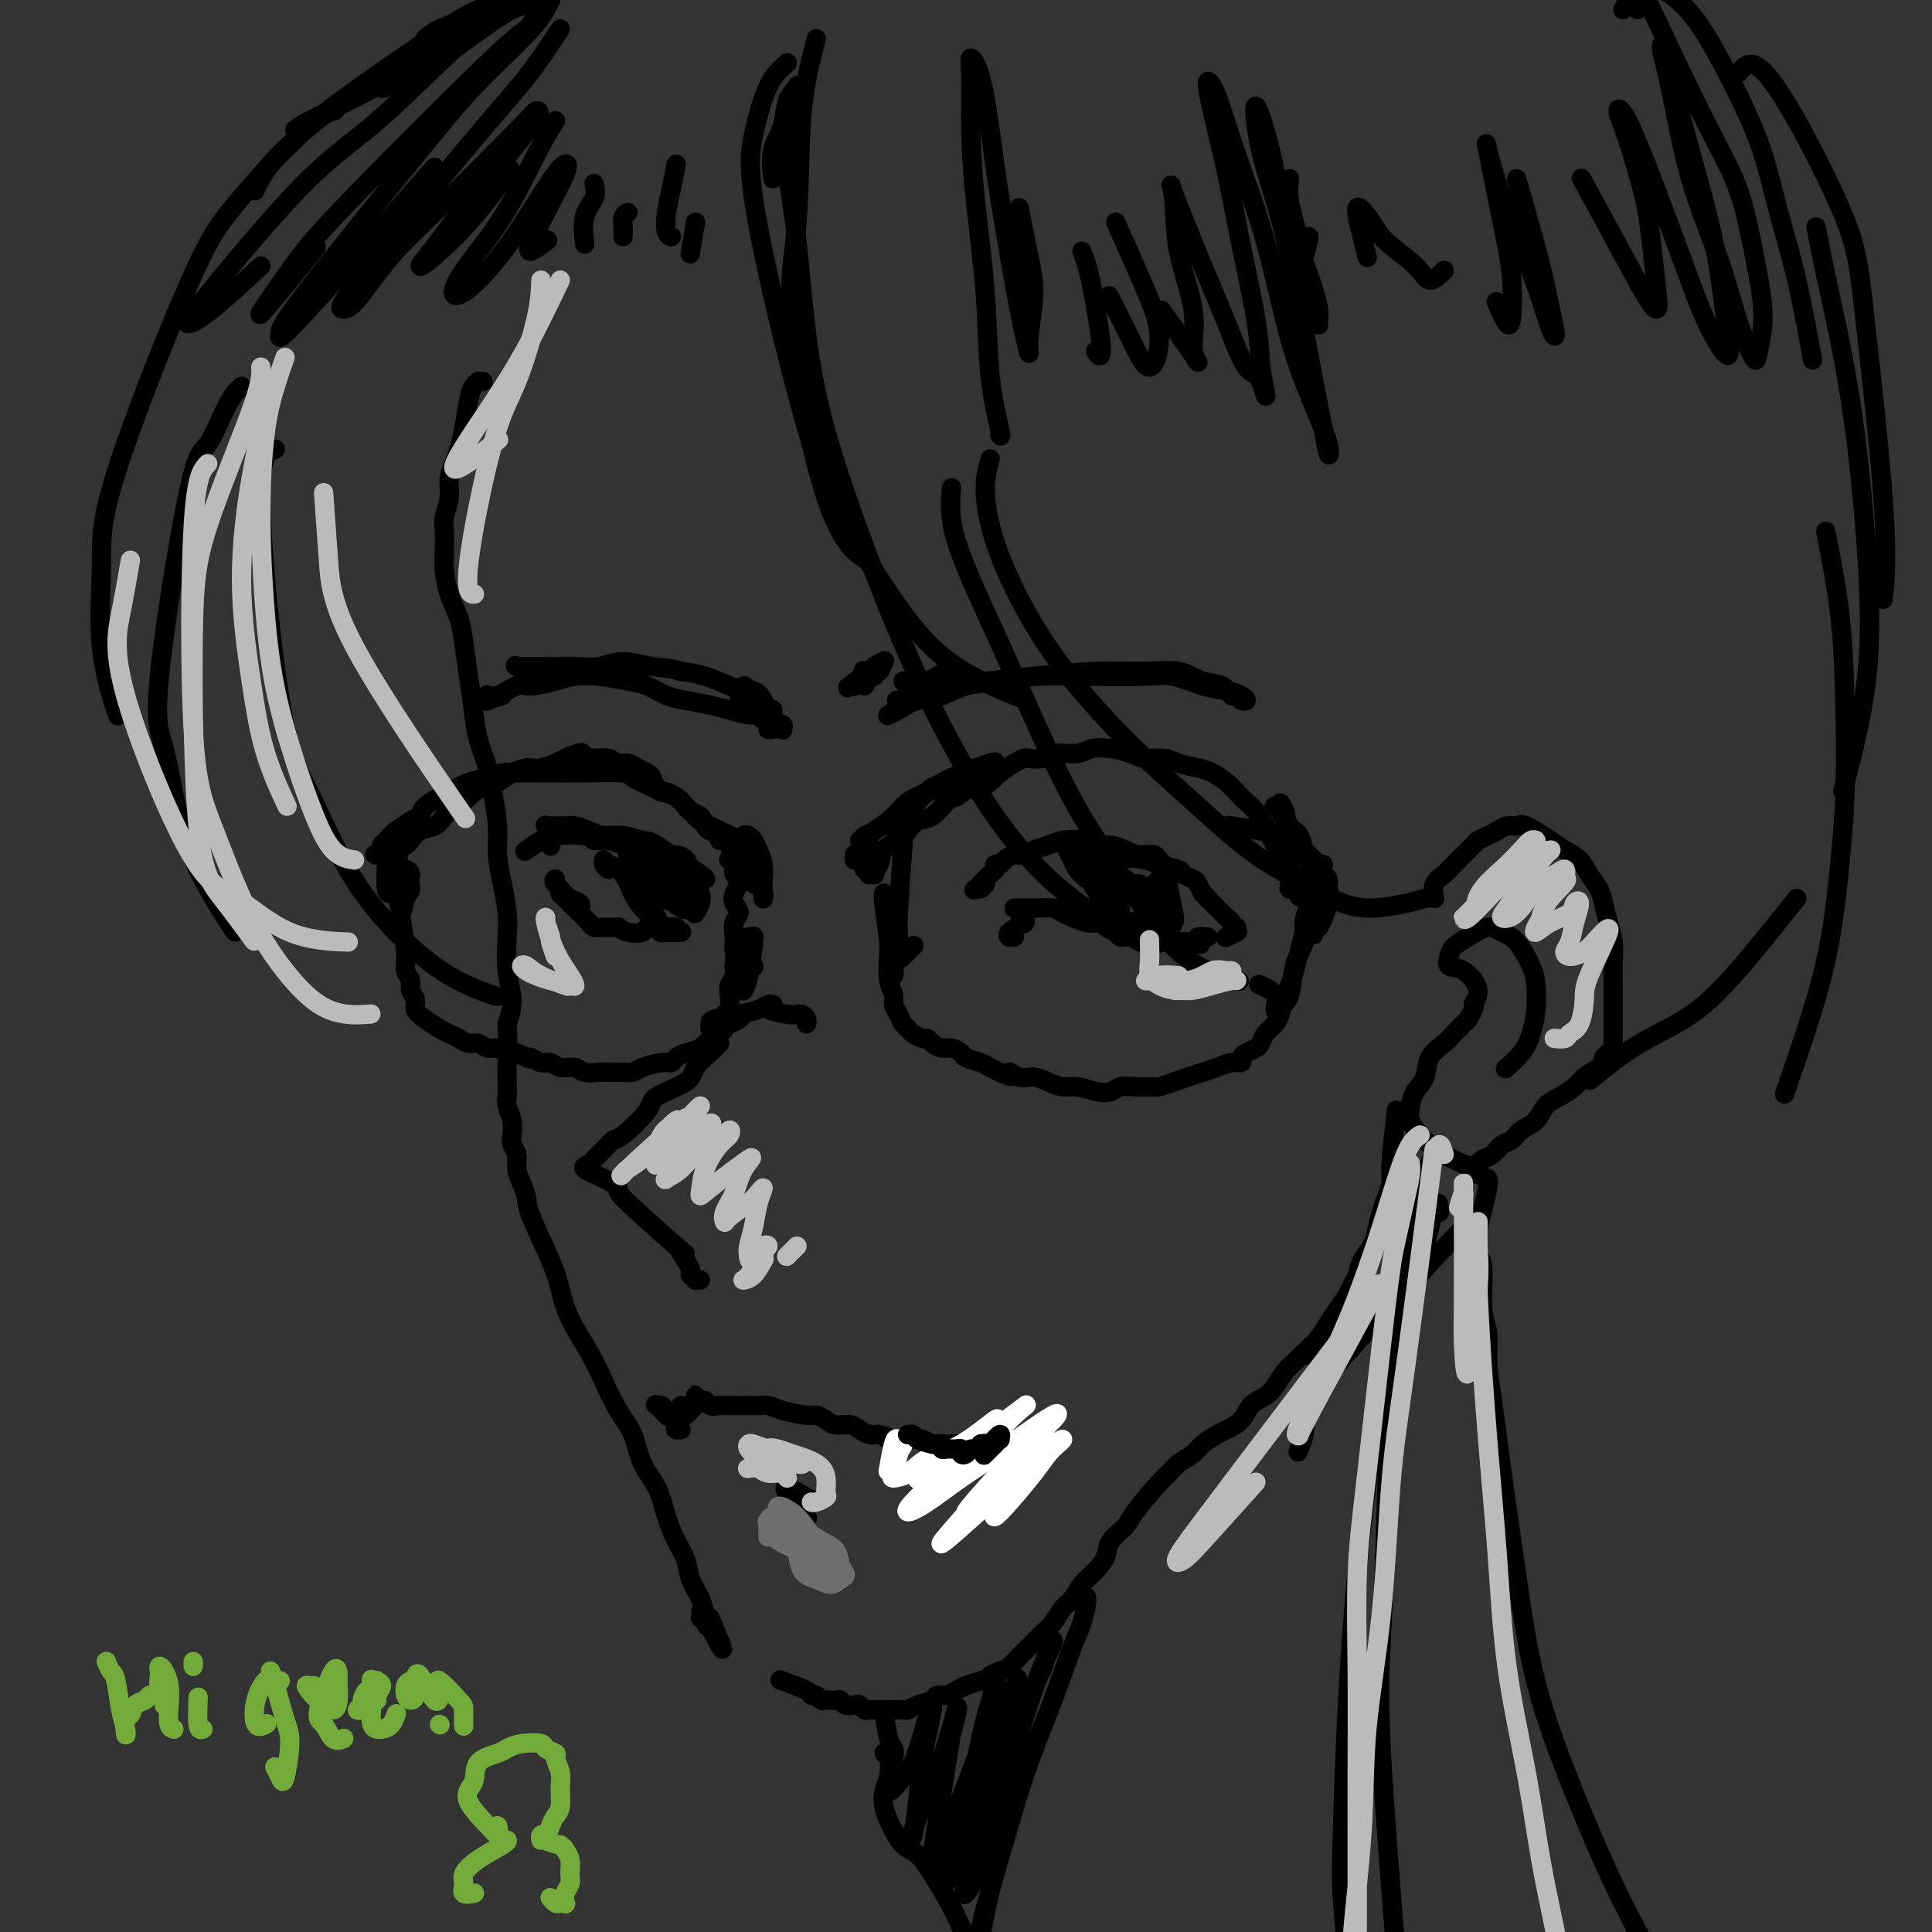<svg viewBox='0 0 400 400' version='1.1' xmlns='http://www.w3.org/2000/svg' xmlns:xlink='http://www.w3.org/1999/xlink'><rect x="0" y="0" width="400" height="400" fill="#333333" stroke="none"/><g fill='none' stroke='rgb(0,0,0)' stroke-width='4' stroke-linecap='round' stroke-linejoin='round'><path d='M100,79c-0.447,0.017 -0.893,0.034 -1,0c-0.107,-0.034 0.126,-0.119 0,0c-0.126,0.119 -0.611,0.444 -1,1c-0.389,0.556 -0.683,1.344 -1,3c-0.317,1.656 -0.658,4.178 -1,6c-0.342,1.822 -0.684,2.942 -1,4c-0.316,1.058 -0.607,2.053 -1,3c-0.393,0.947 -0.890,1.845 -1,3c-0.110,1.155 0.166,2.565 0,4c-0.166,1.435 -0.775,2.893 -1,4c-0.225,1.107 -0.068,1.863 0,3c0.068,1.137 0.046,2.654 0,4c-0.046,1.346 -0.114,2.521 0,4c0.114,1.479 0.412,3.262 1,5c0.588,1.738 1.466,3.432 2,5c0.534,1.568 0.724,3.010 1,5c0.276,1.990 0.637,4.528 1,7c0.363,2.472 0.728,4.876 1,7c0.272,2.124 0.450,3.967 1,6c0.550,2.033 1.471,4.257 2,6c0.529,1.743 0.667,3.004 1,5c0.333,1.996 0.860,4.726 1,7c0.140,2.274 -0.107,4.091 0,6c0.107,1.909 0.569,3.910 1,6c0.431,2.090 0.831,4.270 1,6c0.169,1.730 0.107,3.010 0,5c-0.107,1.990 -0.260,4.690 0,7c0.260,2.310 0.931,4.232 1,6c0.069,1.768 -0.466,3.384 -1,5'/><path d='M105,212c0.311,7.955 0.087,7.341 0,8c-0.087,0.659 -0.037,2.589 0,4c0.037,1.411 0.061,2.304 0,3c-0.061,0.696 -0.209,1.197 0,2c0.209,0.803 0.773,1.909 1,3c0.227,1.091 0.116,2.168 0,3c-0.116,0.832 -0.238,1.420 0,2c0.238,0.580 0.834,1.154 1,2c0.166,0.846 -0.100,1.965 0,3c0.100,1.035 0.565,1.987 1,3c0.435,1.013 0.839,2.088 1,3c0.161,0.912 0.080,1.660 1,4c0.920,2.340 2.840,6.273 4,9c1.160,2.727 1.559,4.248 2,6c0.441,1.752 0.923,3.733 2,6c1.077,2.267 2.749,4.819 4,7c1.251,2.181 2.082,3.992 3,6c0.918,2.008 1.923,4.213 3,6c1.077,1.787 2.228,3.156 3,5c0.772,1.844 1.167,4.162 2,6c0.833,1.838 2.106,3.194 3,5c0.894,1.806 1.409,4.062 2,6c0.591,1.938 1.257,3.559 2,5c0.743,1.441 1.562,2.701 2,4c0.438,1.299 0.496,2.635 1,4c0.504,1.365 1.455,2.758 2,4c0.545,1.242 0.685,2.335 1,3c0.315,0.665 0.804,0.904 1,1c0.196,0.096 0.098,0.048 0,0'/><path d='M147,335c5.502,12.784 0.756,3.243 -1,0c-1.756,-3.243 -0.522,-0.189 0,1c0.522,1.189 0.333,0.512 0,0c-0.333,-0.512 -0.809,-0.861 -1,-1c-0.191,-0.139 -0.095,-0.070 0,0'/><path d='M162,348c0.010,0.004 0.021,0.007 0,0c-0.021,-0.007 -0.073,-0.026 0,0c0.073,0.026 0.271,0.097 0,0c-0.271,-0.097 -1.012,-0.362 0,0c1.012,0.362 3.777,1.351 5,2c1.223,0.649 0.905,0.958 1,1c0.095,0.042 0.603,-0.185 1,0c0.397,0.185 0.684,0.781 1,1c0.316,0.219 0.661,0.062 1,0c0.339,-0.062 0.672,-0.031 1,0c0.328,0.031 0.651,0.060 1,0c0.349,-0.060 0.724,-0.208 1,0c0.276,0.208 0.454,0.774 1,1c0.546,0.226 1.460,0.113 2,0c0.540,-0.113 0.707,-0.226 1,0c0.293,0.226 0.711,0.793 1,1c0.289,0.207 0.448,0.055 1,0c0.552,-0.055 1.495,-0.014 2,0c0.505,0.014 0.571,0.001 1,0c0.429,-0.001 1.222,0.011 2,0c0.778,-0.011 1.541,-0.045 2,0c0.459,0.045 0.612,0.171 1,0c0.388,-0.171 1.010,-0.637 2,-1c0.990,-0.363 2.347,-0.622 3,-1c0.653,-0.378 0.600,-0.875 1,-1c0.400,-0.125 1.251,0.121 2,0c0.749,-0.121 1.394,-0.610 2,-1c0.606,-0.390 1.173,-0.683 2,-1c0.827,-0.317 1.913,-0.659 3,-1'/><path d='M203,348c3.915,-1.103 2.201,-0.859 2,-1c-0.201,-0.141 1.111,-0.667 2,-1c0.889,-0.333 1.355,-0.474 2,-1c0.645,-0.526 1.467,-1.436 2,-2c0.533,-0.564 0.776,-0.783 1,-1c0.224,-0.217 0.430,-0.432 1,-1c0.570,-0.568 1.504,-1.488 2,-2c0.496,-0.512 0.555,-0.615 1,-1c0.445,-0.385 1.277,-1.050 2,-2c0.723,-0.950 1.336,-2.183 2,-3c0.664,-0.817 1.380,-1.219 2,-2c0.620,-0.781 1.143,-1.942 2,-3c0.857,-1.058 2.047,-2.012 3,-3c0.953,-0.988 1.670,-2.009 2,-3c0.330,-0.991 0.273,-1.952 1,-3c0.727,-1.048 2.238,-2.182 3,-3c0.762,-0.818 0.774,-1.322 2,-3c1.226,-1.678 3.664,-4.532 5,-6c1.336,-1.468 1.569,-1.549 2,-2c0.431,-0.451 1.059,-1.272 2,-2c0.941,-0.728 2.196,-1.363 3,-2c0.804,-0.637 1.159,-1.277 2,-2c0.841,-0.723 2.168,-1.531 3,-2c0.832,-0.469 1.167,-0.600 2,-1c0.833,-0.400 2.162,-1.069 3,-2c0.838,-0.931 1.183,-2.122 2,-3c0.817,-0.878 2.106,-1.441 3,-2c0.894,-0.559 1.395,-1.112 2,-2c0.605,-0.888 1.316,-2.111 2,-3c0.684,-0.889 1.342,-1.445 2,-2'/><path d='M268,282c10.640,-10.520 4.738,-3.820 3,-2c-1.738,1.820 0.686,-1.242 2,-3c1.314,-1.758 1.518,-2.214 2,-3c0.482,-0.786 1.241,-1.904 2,-3c0.759,-1.096 1.516,-2.170 2,-3c0.484,-0.830 0.693,-1.418 1,-2c0.307,-0.582 0.712,-1.160 1,-2c0.288,-0.840 0.458,-1.943 1,-3c0.542,-1.057 1.456,-2.069 2,-3c0.544,-0.931 0.719,-1.782 1,-3c0.281,-1.218 0.667,-2.805 1,-4c0.333,-1.195 0.611,-2.000 1,-3c0.389,-1.000 0.888,-2.196 1,-3c0.112,-0.804 -0.162,-1.216 0,-4c0.162,-2.784 0.761,-7.938 1,-10c0.239,-2.062 0.120,-1.031 0,0'/><path d='M297,186c-0.197,-1.071 -0.394,-2.143 0,-3c0.394,-0.857 1.379,-1.501 2,-2c0.621,-0.499 0.876,-0.854 2,-2c1.124,-1.146 3.116,-3.081 4,-4c0.884,-0.919 0.660,-0.820 1,-1c0.340,-0.180 1.243,-0.639 2,-1c0.757,-0.361 1.368,-0.623 2,-1c0.632,-0.377 1.285,-0.869 2,-1c0.715,-0.131 1.494,0.100 2,0c0.506,-0.100 0.740,-0.529 2,0c1.260,0.529 3.546,2.018 5,3c1.454,0.982 2.077,1.459 3,2c0.923,0.541 2.145,1.148 3,2c0.855,0.852 1.343,1.949 2,3c0.657,1.051 1.482,2.055 2,3c0.518,0.945 0.727,1.831 1,3c0.273,1.169 0.609,2.620 1,4c0.391,1.380 0.837,2.690 1,4c0.163,1.310 0.044,2.619 0,4c-0.044,1.381 -0.012,2.832 0,4c0.012,1.168 0.003,2.052 0,3c-0.003,0.948 -0.001,1.961 0,3c0.001,1.039 0.001,2.106 0,3c-0.001,0.894 -0.003,1.615 0,2c0.003,0.385 0.011,0.433 0,1c-0.011,0.567 -0.041,1.653 0,2c0.041,0.347 0.155,-0.044 0,0c-0.155,0.044 -0.577,0.522 -1,1'/><path d='M333,218c-0.093,3.798 0.175,1.794 0,1c-0.175,-0.794 -0.795,-0.379 -1,0c-0.205,0.379 0.003,0.721 0,1c-0.003,0.279 -0.217,0.496 -1,1c-0.783,0.504 -2.134,1.293 -3,2c-0.866,0.707 -1.247,1.330 -2,2c-0.753,0.670 -1.878,1.388 -3,2c-1.122,0.612 -2.240,1.119 -3,2c-0.760,0.881 -1.162,2.138 -2,3c-0.838,0.862 -2.112,1.330 -3,2c-0.888,0.670 -1.390,1.541 -2,2c-0.610,0.459 -1.326,0.504 -2,1c-0.674,0.496 -1.305,1.443 -2,2c-0.695,0.557 -1.455,0.725 -2,1c-0.545,0.275 -0.876,0.659 -1,1c-0.124,0.341 -0.041,0.639 0,1c0.041,0.361 0.041,0.784 0,1c-0.041,0.216 -0.122,0.223 0,0c0.122,-0.223 0.448,-0.678 0,-1c-0.448,-0.322 -1.668,-0.512 -3,-1c-1.332,-0.488 -2.774,-1.274 -4,-2c-1.226,-0.726 -2.236,-1.391 -3,-2c-0.764,-0.609 -1.283,-1.162 -2,-2c-0.717,-0.838 -1.631,-1.960 -2,-3c-0.369,-1.040 -0.194,-1.998 0,-3c0.194,-1.002 0.407,-2.049 1,-3c0.593,-0.951 1.565,-1.804 2,-3c0.435,-1.196 0.333,-2.733 1,-4c0.667,-1.267 2.103,-2.264 3,-3c0.897,-0.736 1.256,-1.210 2,-2c0.744,-0.790 1.872,-1.895 3,-3'/><path d='M304,211c1.986,-3.345 0.952,-2.706 1,-3c0.048,-0.294 1.177,-1.521 1,-3c-0.177,-1.479 -1.661,-3.211 -3,-4c-1.339,-0.789 -2.532,-0.637 -3,-1c-0.468,-0.363 -0.211,-1.243 0,-2c0.211,-0.757 0.377,-1.390 1,-2c0.623,-0.610 1.704,-1.195 3,-2c1.296,-0.805 2.806,-1.830 4,-2c1.194,-0.170 2.072,0.515 3,1c0.928,0.485 1.906,0.769 3,2c1.094,1.231 2.303,3.410 3,5c0.697,1.590 0.883,2.591 1,4c0.117,1.409 0.164,3.226 0,5c-0.164,1.774 -0.539,3.507 -1,5c-0.461,1.493 -1.009,2.748 -2,4c-0.991,1.252 -2.426,2.501 -3,3c-0.574,0.499 -0.287,0.250 0,0'/><path d='M87,16c0.253,-1.133 0.505,-2.266 0,-3c-0.505,-0.734 -1.769,-1.069 -4,0c-2.231,1.069 -5.429,3.541 -9,6c-3.571,2.459 -7.516,4.903 -12,9c-4.484,4.097 -9.506,9.845 -13,14c-3.494,4.155 -5.461,6.716 -10,17c-4.539,10.284 -11.650,28.292 -15,39c-3.350,10.708 -2.939,14.118 -3,19c-0.061,4.882 -0.593,11.238 0,17c0.593,5.762 2.312,10.932 3,13c0.688,2.068 0.344,1.034 0,0'/><path d='M50,80c-0.887,0.805 -1.773,1.610 -3,4c-1.227,2.390 -2.794,6.364 -4,8c-1.206,1.636 -2.051,0.936 -4,10c-1.949,9.064 -5.001,27.894 -6,38c-0.999,10.106 0.056,11.487 1,15c0.944,3.513 1.779,9.158 3,14c1.221,4.842 2.829,8.880 5,13c2.171,4.120 4.906,8.320 6,10c1.094,1.680 0.547,0.840 0,0'/><path d='M57,93c-1.587,0.476 -3.174,0.952 -3,11c0.174,10.048 2.110,29.667 4,41c1.890,11.333 3.734,14.379 6,19c2.266,4.621 4.955,10.818 8,16c3.045,5.182 6.445,9.348 10,13c3.555,3.652 7.265,6.791 11,9c3.735,2.209 7.496,3.488 9,4c1.504,0.512 0.752,0.256 0,0'/><path d='M160,37c-0.213,-2.098 -0.425,-4.195 0,-6c0.425,-1.805 1.488,-3.316 2,-5c0.512,-1.684 0.474,-3.541 1,-5c0.526,-1.459 1.616,-2.519 2,-3c0.384,-0.481 0.063,-0.381 0,0c-0.063,0.381 0.133,1.044 0,2c-0.133,0.956 -0.593,2.204 -1,3c-0.407,0.796 -0.761,1.140 -1,3c-0.239,1.860 -0.364,5.235 0,9c0.364,3.765 1.219,7.918 2,15c0.781,7.082 1.490,17.091 3,26c1.510,8.909 3.820,16.716 7,26c3.180,9.284 7.228,20.043 11,29c3.772,8.957 7.268,16.112 11,23c3.732,6.888 7.702,13.509 12,19c4.298,5.491 8.925,9.853 13,13c4.075,3.147 7.597,5.078 11,5c3.403,-0.078 6.687,-2.165 8,-3c1.313,-0.835 0.657,-0.417 0,0'/><path d='M197,101c-0.265,2.985 -0.531,5.970 1,11c1.531,5.030 4.857,12.104 8,19c3.143,6.896 6.102,13.612 9,20c2.898,6.388 5.733,12.447 9,18c3.267,5.553 6.964,10.598 10,15c3.036,4.402 5.412,8.159 8,11c2.588,2.841 5.389,4.765 8,6c2.611,1.235 5.032,1.781 6,2c0.968,0.219 0.484,0.109 0,0'/><path d='M205,95c-0.554,1.941 -1.109,3.883 -1,7c0.109,3.117 0.880,7.410 3,13c2.120,5.590 5.589,12.479 10,19c4.411,6.521 9.764,12.675 15,18c5.236,5.325 10.354,9.822 15,14c4.646,4.178 8.819,8.037 13,11c4.181,2.963 8.368,5.031 12,7c3.632,1.969 6.709,3.838 11,4c4.291,0.162 9.798,-1.382 12,-2c2.202,-0.618 1.101,-0.309 0,0'/><path d='M360,15c1.492,-1.718 2.985,-3.436 7,2c4.015,5.436 10.554,18.026 14,26c3.446,7.974 3.800,11.333 5,22c1.200,10.667 3.246,28.641 4,40c0.754,11.359 0.215,16.103 0,18c-0.215,1.897 -0.108,0.949 0,0'/><path d='M378,110c1.160,5.886 2.320,11.772 3,18c0.680,6.228 0.880,12.799 1,19c0.120,6.201 0.161,12.032 0,17c-0.161,4.968 -0.524,9.074 -1,14c-0.476,4.926 -1.066,10.671 -2,16c-0.934,5.329 -2.213,10.242 -4,16c-1.787,5.758 -4.082,12.359 -5,15c-0.918,2.641 -0.459,1.320 0,0'/><path d='M372,186c-5.416,6.805 -10.833,13.611 -15,18c-4.167,4.389 -7.086,6.362 -10,8c-2.914,1.638 -5.823,2.941 -9,5c-3.177,2.059 -6.622,4.874 -8,6c-1.378,1.126 -0.689,0.563 0,0'/><path d='M305,252c-13.214,14.036 -26.429,28.071 -32,35c-5.571,6.929 -3.500,6.750 -3,8c0.500,1.250 -0.571,3.929 -1,5c-0.429,1.071 -0.214,0.536 0,0'/><path d='M147,213c1.479,-0.318 2.958,-0.636 4,-1c1.042,-0.364 1.646,-0.773 2,-1c0.354,-0.227 0.459,-0.270 0,0c-0.459,0.270 -1.482,0.854 -2,1c-0.518,0.146 -0.531,-0.146 -1,0c-0.469,0.146 -1.392,0.730 -2,1c-0.608,0.270 -0.899,0.227 -1,0c-0.101,-0.227 -0.010,-0.639 0,-1c0.010,-0.361 -0.060,-0.671 1,-1c1.060,-0.329 3.251,-0.677 5,-1c1.749,-0.323 3.058,-0.622 4,-1c0.942,-0.378 1.518,-0.834 2,-1c0.482,-0.166 0.872,-0.042 1,0c0.128,0.042 -0.005,0.001 0,0c0.005,-0.001 0.148,0.038 0,0c-0.148,-0.038 -0.587,-0.155 -1,0c-0.413,0.155 -0.801,0.580 0,1c0.801,0.420 2.789,0.834 4,1c1.211,0.166 1.645,0.083 2,0c0.355,-0.083 0.631,-0.166 1,0c0.369,0.166 0.831,0.581 1,1c0.169,0.419 0.046,0.844 0,1c-0.046,0.156 -0.013,0.045 0,0c0.013,-0.045 0.007,-0.022 0,0'/><path d='M183,186c-0.008,-0.420 -0.016,-0.840 0,-1c0.016,-0.160 0.056,-0.060 0,0c-0.056,0.060 -0.207,0.081 0,2c0.207,1.919 0.774,5.737 1,8c0.226,2.263 0.113,2.973 0,4c-0.113,1.027 -0.225,2.373 0,3c0.225,0.627 0.789,0.535 1,0c0.211,-0.535 0.071,-1.513 0,-3c-0.071,-1.487 -0.071,-3.484 0,-5c0.071,-1.516 0.214,-2.551 0,-3c-0.214,-0.449 -0.785,-0.310 -1,0c-0.215,0.310 -0.072,0.793 0,2c0.072,1.207 0.075,3.138 0,5c-0.075,1.862 -0.227,3.654 0,5c0.227,1.346 0.835,2.244 1,3c0.165,0.756 -0.111,1.368 0,2c0.111,0.632 0.611,1.284 1,2c0.389,0.716 0.668,1.498 1,2c0.332,0.502 0.718,0.726 1,1c0.282,0.274 0.460,0.599 1,1c0.540,0.401 1.443,0.877 2,1c0.557,0.123 0.769,-0.108 1,0c0.231,0.108 0.480,0.554 1,1c0.520,0.446 1.312,0.893 2,1c0.688,0.107 1.272,-0.126 2,0c0.728,0.126 1.598,0.611 2,1c0.402,0.389 0.334,0.682 1,1c0.666,0.318 2.064,0.663 3,1c0.936,0.337 1.410,0.668 2,1c0.590,0.332 1.295,0.666 2,1'/><path d='M207,222c3.619,1.793 2.166,0.274 2,0c-0.166,-0.274 0.955,0.696 2,1c1.045,0.304 2.016,-0.059 3,0c0.984,0.059 1.983,0.539 3,1c1.017,0.461 2.053,0.904 3,1c0.947,0.096 1.803,-0.156 3,0c1.197,0.156 2.733,0.721 4,1c1.267,0.279 2.265,0.271 3,0c0.735,-0.271 1.208,-0.807 2,-1c0.792,-0.193 1.903,-0.045 3,0c1.097,0.045 2.180,-0.015 3,0c0.820,0.015 1.378,0.105 2,0c0.622,-0.105 1.309,-0.406 3,-1c1.691,-0.594 4.386,-1.483 6,-2c1.614,-0.517 2.147,-0.663 3,-1c0.853,-0.337 2.025,-0.864 3,-1c0.975,-0.136 1.753,0.119 2,0c0.247,-0.119 -0.037,-0.612 0,-1c0.037,-0.388 0.395,-0.670 1,-1c0.605,-0.330 1.457,-0.706 2,-1c0.543,-0.294 0.775,-0.504 1,-1c0.225,-0.496 0.441,-1.277 1,-2c0.559,-0.723 1.459,-1.389 2,-2c0.541,-0.611 0.722,-1.166 1,-2c0.278,-0.834 0.653,-1.946 1,-3c0.347,-1.054 0.668,-2.050 1,-3c0.332,-0.950 0.677,-1.852 1,-3c0.323,-1.148 0.626,-2.540 1,-4c0.374,-1.460 0.821,-2.989 1,-4c0.179,-1.011 0.089,-1.506 0,-2'/><path d='M270,191c0.898,-3.433 0.142,-1.516 0,0c-0.142,1.516 0.331,2.631 0,4c-0.331,1.369 -1.466,2.993 -2,5c-0.534,2.007 -0.466,4.399 -1,6c-0.534,1.601 -1.671,2.411 -2,3c-0.329,0.589 0.149,0.956 0,1c-0.149,0.044 -0.927,-0.236 -1,-1c-0.073,-0.764 0.557,-2.013 0,-3c-0.557,-0.987 -2.302,-1.710 -3,-2c-0.698,-0.290 -0.349,-0.145 0,0'/><path d='M178,177c-0.436,0.050 -0.872,0.101 -1,0c-0.128,-0.101 0.053,-0.353 0,0c-0.053,0.353 -0.340,1.312 0,1c0.340,-0.312 1.306,-1.896 2,-3c0.694,-1.104 1.114,-1.729 1,-2c-0.114,-0.271 -0.763,-0.189 -1,0c-0.237,0.189 -0.064,0.485 0,1c0.064,0.515 0.017,1.248 0,2c-0.017,0.752 -0.006,1.522 0,2c0.006,0.478 0.005,0.664 0,1c-0.005,0.336 -0.016,0.821 0,1c0.016,0.179 0.057,0.052 0,0c-0.057,-0.052 -0.212,-0.028 0,0c0.212,0.028 0.793,0.060 1,0c0.207,-0.060 0.042,-0.211 0,0c-0.042,0.211 0.040,0.785 0,1c-0.040,0.215 -0.204,0.070 0,0c0.204,-0.070 0.774,-0.067 1,0c0.226,0.067 0.109,0.198 0,0c-0.109,-0.198 -0.209,-0.724 0,-1c0.209,-0.276 0.727,-0.302 1,-1c0.273,-0.698 0.303,-2.069 1,-3c0.697,-0.931 2.063,-1.423 3,-2c0.937,-0.577 1.444,-1.240 2,-2c0.556,-0.760 1.159,-1.616 2,-2c0.841,-0.384 1.919,-0.296 3,-1c1.081,-0.704 2.166,-2.201 3,-3c0.834,-0.799 1.417,-0.899 2,-1'/><path d='M198,165c3.586,-2.816 4.050,-1.854 5,-2c0.950,-0.146 2.385,-1.398 3,-2c0.615,-0.602 0.409,-0.552 1,-1c0.591,-0.448 1.981,-1.392 3,-2c1.019,-0.608 1.669,-0.880 2,-1c0.331,-0.120 0.342,-0.088 1,0c0.658,0.088 1.964,0.233 3,0c1.036,-0.233 1.804,-0.844 3,-1c1.196,-0.156 2.822,0.144 4,0c1.178,-0.144 1.908,-0.733 3,-1c1.092,-0.267 2.545,-0.212 4,0c1.455,0.212 2.910,0.582 4,1c1.090,0.418 1.814,0.885 3,1c1.186,0.115 2.835,-0.121 4,0c1.165,0.121 1.845,0.599 3,1c1.155,0.401 2.785,0.727 4,1c1.215,0.273 2.016,0.495 3,1c0.984,0.505 2.151,1.294 3,2c0.849,0.706 1.379,1.330 2,2c0.621,0.670 1.331,1.386 2,2c0.669,0.614 1.296,1.127 2,2c0.704,0.873 1.485,2.106 2,3c0.515,0.894 0.764,1.448 1,2c0.236,0.552 0.459,1.103 1,2c0.541,0.897 1.399,2.139 2,3c0.601,0.861 0.946,1.341 1,2c0.054,0.659 -0.181,1.496 0,2c0.181,0.504 0.780,0.674 1,1c0.220,0.326 0.063,0.807 0,1c-0.063,0.193 -0.031,0.096 0,0'/><path d='M268,184c2.150,3.403 0.523,0.912 0,0c-0.523,-0.912 0.056,-0.243 0,0c-0.056,0.243 -0.747,0.061 -1,0c-0.253,-0.061 -0.068,-0.003 0,0c0.068,0.003 0.018,-0.051 0,0c-0.018,0.051 -0.005,0.206 0,0c0.005,-0.206 0.001,-0.773 0,-1c-0.001,-0.227 -0.001,-0.113 0,0'/><path d='M269,182c0.637,-0.285 1.275,-0.571 2,-1c0.725,-0.429 1.539,-1.002 2,-1c0.461,0.002 0.569,0.578 1,1c0.431,0.422 1.187,0.690 1,2c-0.187,1.310 -1.315,3.660 -2,5c-0.685,1.340 -0.927,1.668 -1,2c-0.073,0.332 0.022,0.669 0,0c-0.022,-0.669 -0.163,-2.342 0,-4c0.163,-1.658 0.629,-3.300 1,-4c0.371,-0.700 0.647,-0.458 1,0c0.353,0.458 0.784,1.130 1,2c0.216,0.870 0.216,1.936 0,3c-0.216,1.064 -0.648,2.125 -1,3c-0.352,0.875 -0.625,1.563 -1,2c-0.375,0.437 -0.851,0.623 -1,1c-0.149,0.377 0.028,0.945 0,0c-0.028,-0.945 -0.260,-3.404 0,-5c0.260,-1.596 1.013,-2.329 1,-3c-0.013,-0.671 -0.791,-1.281 -1,-2c-0.209,-0.719 0.152,-1.547 0,-2c-0.152,-0.453 -0.818,-0.529 -1,-1c-0.182,-0.471 0.120,-1.336 0,-2c-0.120,-0.664 -0.661,-1.126 -1,-2c-0.339,-0.874 -0.476,-2.158 -1,-3c-0.524,-0.842 -1.435,-1.240 -2,-2c-0.565,-0.760 -0.782,-1.880 -1,-3'/><path d='M266,168c-1.254,-2.857 -0.889,-1.498 -1,-1c-0.111,0.498 -0.700,0.136 -1,0c-0.300,-0.136 -0.313,-0.045 0,0c0.313,0.045 0.952,0.043 1,0c0.048,-0.043 -0.496,-0.127 0,1c0.496,1.127 2.033,3.465 3,5c0.967,1.535 1.365,2.266 2,3c0.635,0.734 1.506,1.469 2,2c0.494,0.531 0.611,0.857 1,1c0.389,0.143 1.052,0.102 1,0c-0.052,-0.102 -0.817,-0.266 -1,0c-0.183,0.266 0.216,0.961 -1,0c-1.216,-0.961 -4.048,-3.577 -6,-5c-1.952,-1.423 -3.026,-1.652 -5,-2c-1.974,-0.348 -4.850,-0.814 -6,-1c-1.150,-0.186 -0.575,-0.093 0,0'/><path d='M180,175c-0.410,0.110 -0.820,0.220 -1,0c-0.180,-0.220 -0.130,-0.772 0,-1c0.130,-0.228 0.340,-0.134 0,0c-0.340,0.134 -1.231,0.306 -1,0c0.231,-0.306 1.583,-1.090 3,-2c1.417,-0.910 2.900,-1.945 4,-3c1.100,-1.055 1.818,-2.132 3,-3c1.182,-0.868 2.829,-1.529 4,-2c1.171,-0.471 1.866,-0.752 2,-1c0.134,-0.248 -0.292,-0.461 -1,0c-0.708,0.461 -1.699,1.598 -3,3c-1.301,1.402 -2.912,3.071 -4,4c-1.088,0.929 -1.654,1.119 -2,1c-0.346,-0.119 -0.473,-0.546 0,-1c0.473,-0.454 1.544,-0.934 3,-2c1.456,-1.066 3.296,-2.718 5,-4c1.704,-1.282 3.272,-2.192 5,-3c1.728,-0.808 3.615,-1.512 5,-2c1.385,-0.488 2.268,-0.760 3,-1c0.732,-0.240 1.312,-0.449 1,0c-0.312,0.449 -1.518,1.557 -2,2c-0.482,0.443 -0.241,0.222 0,0'/><path d='M187,175c-0.031,0.000 -0.061,0.001 0,-1c0.061,-1.001 0.214,-3.002 0,0c-0.214,3.002 -0.796,11.007 -1,15c-0.204,3.993 -0.030,3.973 0,5c0.030,1.027 -0.085,3.100 0,4c0.085,0.900 0.369,0.627 1,0c0.631,-0.627 1.609,-1.608 2,-2c0.391,-0.392 0.196,-0.196 0,0'/><path d='M84,180c0.503,1.612 1.007,3.225 1,4c-0.007,0.775 -0.524,0.714 -1,2c-0.476,1.286 -0.909,3.920 -1,3c-0.091,-0.920 0.162,-5.394 0,-7c-0.162,-1.606 -0.738,-0.344 -1,0c-0.262,0.344 -0.210,-0.231 0,1c0.210,1.231 0.577,4.269 1,7c0.423,2.731 0.902,5.154 1,7c0.098,1.846 -0.185,3.113 0,4c0.185,0.887 0.839,1.392 1,2c0.161,0.608 -0.172,1.318 0,2c0.172,0.682 0.847,1.334 1,2c0.153,0.666 -0.216,1.344 0,2c0.216,0.656 1.016,1.290 2,2c0.984,0.710 2.150,1.496 3,2c0.850,0.504 1.382,0.728 2,1c0.618,0.272 1.320,0.594 2,1c0.680,0.406 1.337,0.897 2,1c0.663,0.103 1.332,-0.182 2,0c0.668,0.182 1.334,0.832 2,1c0.666,0.168 1.333,-0.147 2,0c0.667,0.147 1.333,0.756 2,1c0.667,0.244 1.333,0.122 2,0'/><path d='M107,218c3.666,1.636 2.332,1.227 2,1c-0.332,-0.227 0.338,-0.272 1,0c0.662,0.272 1.317,0.861 2,1c0.683,0.139 1.394,-0.173 2,0c0.606,0.173 1.106,0.831 2,1c0.894,0.169 2.183,-0.151 3,0c0.817,0.151 1.164,0.773 2,1c0.836,0.227 2.161,0.058 3,0c0.839,-0.058 1.191,-0.005 2,0c0.809,0.005 2.076,-0.036 3,0c0.924,0.036 1.504,0.150 2,0c0.496,-0.150 0.908,-0.565 2,-1c1.092,-0.435 2.863,-0.890 4,-1c1.137,-0.110 1.638,0.124 2,0c0.362,-0.124 0.583,-0.607 1,-1c0.417,-0.393 1.029,-0.697 2,-1c0.971,-0.303 2.301,-0.606 3,-1c0.699,-0.394 0.765,-0.879 1,-1c0.235,-0.121 0.638,0.124 1,0c0.362,-0.124 0.685,-0.615 1,-1c0.315,-0.385 0.624,-0.665 1,-1c0.376,-0.335 0.819,-0.727 1,-1c0.181,-0.273 0.100,-0.429 0,-1c-0.100,-0.571 -0.219,-1.556 0,-2c0.219,-0.444 0.777,-0.345 1,-1c0.223,-0.655 0.111,-2.062 0,-3c-0.111,-0.938 -0.222,-1.406 0,-2c0.222,-0.594 0.778,-1.312 1,-2c0.222,-0.688 0.111,-1.344 0,-2'/><path d='M152,200c0.304,-2.550 0.064,-2.427 0,-3c-0.064,-0.573 0.048,-1.844 0,-3c-0.048,-1.156 -0.258,-2.197 0,-3c0.258,-0.803 0.983,-1.368 1,-2c0.017,-0.632 -0.674,-1.331 -1,-2c-0.326,-0.669 -0.287,-1.306 0,-2c0.287,-0.694 0.823,-1.444 1,-2c0.177,-0.556 -0.005,-0.919 0,-1c0.005,-0.081 0.199,0.119 0,0c-0.199,-0.119 -0.789,-0.557 -1,-1c-0.211,-0.443 -0.043,-0.889 0,-1c0.043,-0.111 -0.040,0.115 0,0c0.040,-0.115 0.203,-0.569 0,-1c-0.203,-0.431 -0.772,-0.837 -1,-1c-0.228,-0.163 -0.114,-0.081 0,0'/><path d='M149,174c-0.032,-0.322 -0.063,-0.645 0,-1c0.063,-0.355 0.221,-0.743 0,-1c-0.221,-0.257 -0.819,-0.381 0,0c0.819,0.381 3.057,1.269 4,2c0.943,0.731 0.592,1.306 1,2c0.408,0.694 1.574,1.506 2,2c0.426,0.494 0.111,0.668 0,1c-0.111,0.332 -0.019,0.822 0,1c0.019,0.178 -0.034,0.044 0,0c0.034,-0.044 0.156,0.002 0,0c-0.156,-0.002 -0.589,-0.051 -1,-1c-0.411,-0.949 -0.801,-2.799 -1,-4c-0.199,-1.201 -0.207,-1.753 0,-2c0.207,-0.247 0.630,-0.190 1,0c0.370,0.190 0.688,0.513 1,1c0.312,0.487 0.620,1.138 1,2c0.380,0.862 0.834,1.933 1,3c0.166,1.067 0.044,2.128 0,3c-0.044,0.872 -0.012,1.555 0,2c0.012,0.445 0.003,0.650 0,1c-0.003,0.350 0.001,0.843 0,1c-0.001,0.157 -0.007,-0.024 0,0c0.007,0.024 0.027,0.252 0,0c-0.027,-0.252 -0.100,-0.985 0,-1c0.100,-0.015 0.373,0.688 0,0c-0.373,-0.688 -1.392,-2.768 -2,-4c-0.608,-1.232 -0.804,-1.616 -1,-2'/><path d='M155,179c-0.599,-1.350 -0.598,-1.724 -1,-2c-0.402,-0.276 -1.207,-0.454 -2,-1c-0.793,-0.546 -1.573,-1.459 -2,-2c-0.427,-0.541 -0.499,-0.708 -1,-1c-0.501,-0.292 -1.429,-0.707 -2,-1c-0.571,-0.293 -0.785,-0.463 -1,-1c-0.215,-0.537 -0.432,-1.439 -1,-2c-0.568,-0.561 -1.487,-0.779 -2,-1c-0.513,-0.221 -0.622,-0.444 -1,-1c-0.378,-0.556 -1.027,-1.445 -2,-2c-0.973,-0.555 -2.269,-0.776 -3,-1c-0.731,-0.224 -0.895,-0.452 -2,-1c-1.105,-0.548 -3.149,-1.415 -4,-2c-0.851,-0.585 -0.507,-0.889 -2,-1c-1.493,-0.111 -4.823,-0.030 -8,0c-3.177,0.030 -6.202,0.007 -8,0c-1.798,-0.007 -2.371,0.001 -3,0c-0.629,-0.001 -1.315,-0.013 -2,0c-0.685,0.013 -1.371,0.049 -2,0c-0.629,-0.049 -1.203,-0.183 -2,0c-0.797,0.183 -1.818,0.682 -3,1c-1.182,0.318 -2.527,0.455 -4,1c-1.473,0.545 -3.075,1.496 -4,2c-0.925,0.504 -1.172,0.559 -2,1c-0.828,0.441 -2.237,1.269 -3,2c-0.763,0.731 -0.882,1.366 -1,2'/><path d='M87,169c-3.238,1.526 -1.833,0.843 -2,1c-0.167,0.157 -1.905,1.156 -3,2c-1.095,0.844 -1.547,1.533 -2,2c-0.453,0.467 -0.906,0.714 -1,1c-0.094,0.286 0.172,0.613 0,1c-0.172,0.387 -0.782,0.835 -1,1c-0.218,0.165 -0.044,0.048 0,0c0.044,-0.048 -0.044,-0.027 0,0c0.044,0.027 0.218,0.059 0,0c-0.218,-0.059 -0.828,-0.208 0,0c0.828,0.208 3.094,0.774 4,1c0.906,0.226 0.453,0.113 0,0'/><path d='M81,176c-0.430,0.341 -0.859,0.681 -1,1c-0.141,0.319 0.007,0.615 0,2c-0.007,1.385 -0.169,3.857 0,5c0.169,1.143 0.669,0.957 1,1c0.331,0.043 0.492,0.314 1,0c0.508,-0.314 1.362,-1.212 2,-2c0.638,-0.788 1.061,-1.465 1,-2c-0.061,-0.535 -0.604,-0.926 -1,-1c-0.396,-0.074 -0.644,0.171 -1,0c-0.356,-0.171 -0.821,-0.757 -1,-1c-0.179,-0.243 -0.074,-0.144 0,0c0.074,0.144 0.116,0.333 0,0c-0.116,-0.333 -0.389,-1.187 0,-2c0.389,-0.813 1.442,-1.583 2,-2c0.558,-0.417 0.621,-0.479 1,-1c0.379,-0.521 1.074,-1.501 2,-2c0.926,-0.499 2.081,-0.518 3,-1c0.919,-0.482 1.600,-1.429 2,-2c0.400,-0.571 0.519,-0.768 1,-1c0.481,-0.232 1.325,-0.500 2,-1c0.675,-0.500 1.183,-1.234 2,-2c0.817,-0.766 1.945,-1.564 3,-2c1.055,-0.436 2.039,-0.508 3,-1c0.961,-0.492 1.899,-1.403 3,-2c1.101,-0.597 2.364,-0.881 3,-1c0.636,-0.119 0.645,-0.073 1,0c0.355,0.073 1.057,0.174 2,0c0.943,-0.174 2.127,-0.621 3,-1c0.873,-0.379 1.437,-0.689 2,-1'/><path d='M117,157c5.225,-2.319 3.287,-0.617 3,0c-0.287,0.617 1.078,0.151 2,0c0.922,-0.151 1.402,0.015 2,0c0.598,-0.015 1.316,-0.211 2,0c0.684,0.211 1.335,0.829 2,1c0.665,0.171 1.343,-0.105 2,0c0.657,0.105 1.293,0.592 2,1c0.707,0.408 1.487,0.737 2,1c0.513,0.263 0.760,0.458 1,1c0.240,0.542 0.473,1.430 1,2c0.527,0.570 1.348,0.821 2,1c0.652,0.179 1.134,0.285 2,1c0.866,0.715 2.115,2.037 3,3c0.885,0.963 1.406,1.566 2,2c0.594,0.434 1.262,0.698 2,1c0.738,0.302 1.545,0.643 2,1c0.455,0.357 0.556,0.729 1,1c0.444,0.271 1.229,0.440 2,1c0.771,0.560 1.527,1.512 2,2c0.473,0.488 0.663,0.513 1,1c0.337,0.487 0.822,1.436 1,2c0.178,0.564 0.048,0.743 0,1c-0.048,0.257 -0.013,0.591 0,1c0.013,0.409 0.003,0.893 0,1c-0.003,0.107 -0.001,-0.164 0,0c0.001,0.164 0.000,0.761 0,1c-0.000,0.239 -0.000,0.119 0,0'/><path d='M109,176c-0.294,0.198 -0.589,0.397 0,0c0.589,-0.397 2.061,-1.389 3,-2c0.939,-0.611 1.344,-0.839 3,-1c1.656,-0.161 4.564,-0.254 6,0c1.436,0.254 1.400,0.857 2,1c0.600,0.143 1.837,-0.173 3,0c1.163,0.173 2.251,0.835 3,1c0.749,0.165 1.159,-0.167 2,0c0.841,0.167 2.113,0.831 3,1c0.887,0.169 1.390,-0.159 2,0c0.610,0.159 1.329,0.803 2,1c0.671,0.197 1.294,-0.053 2,0c0.706,0.053 1.495,0.410 2,1c0.505,0.590 0.728,1.412 1,2c0.272,0.588 0.595,0.942 1,1c0.405,0.058 0.893,-0.181 1,0c0.107,0.181 -0.168,0.781 0,1c0.168,0.219 0.779,0.059 1,0c0.221,-0.059 0.053,-0.015 0,0c-0.053,0.015 0.008,0.001 0,0c-0.008,-0.001 -0.085,0.010 0,0c0.085,-0.010 0.330,-0.041 -1,-1c-1.330,-0.959 -4.237,-2.845 -6,-4c-1.763,-1.155 -2.381,-1.577 -3,-2'/><path d='M136,175c-1.729,-1.091 -2.053,-0.818 -3,-1c-0.947,-0.182 -2.519,-0.819 -4,-1c-1.481,-0.181 -2.873,0.095 -4,0c-1.127,-0.095 -1.989,-0.561 -3,-1c-1.011,-0.439 -2.169,-0.850 -3,-1c-0.831,-0.150 -1.333,-0.040 -2,0c-0.667,0.040 -1.499,0.011 -2,0c-0.501,-0.011 -0.671,-0.004 -1,0c-0.329,0.004 -0.816,0.007 -1,0c-0.184,-0.007 -0.063,-0.023 0,0c0.063,0.023 0.069,0.083 0,0c-0.069,-0.083 -0.214,-0.311 0,0c0.214,0.311 0.789,1.161 1,2c0.211,0.839 0.060,1.668 0,2c-0.060,0.332 -0.030,0.166 0,0'/><path d='M115,182c-0.277,0.103 -0.555,0.206 0,1c0.555,0.794 1.942,2.278 3,3c1.058,0.722 1.786,0.682 2,1c0.214,0.318 -0.086,0.993 0,1c0.086,0.007 0.559,-0.653 0,-1c-0.559,-0.347 -2.148,-0.379 -3,-1c-0.852,-0.621 -0.965,-1.831 -1,-2c-0.035,-0.169 0.008,0.704 0,1c-0.008,0.296 -0.066,0.017 0,0c0.066,-0.017 0.256,0.230 1,1c0.744,0.770 2.042,2.063 3,3c0.958,0.937 1.576,1.519 2,2c0.424,0.481 0.653,0.861 1,1c0.347,0.139 0.813,0.037 1,0c0.187,-0.037 0.097,-0.010 0,0c-0.097,0.010 -0.199,0.002 0,0c0.199,-0.002 0.699,0.003 1,0c0.301,-0.003 0.403,-0.014 1,0c0.597,0.014 1.689,0.053 2,0c0.311,-0.053 -0.159,-0.196 0,0c0.159,0.196 0.949,0.732 2,1c1.051,0.268 2.364,0.268 3,0c0.636,-0.268 0.594,-0.803 1,-1c0.406,-0.197 1.259,-0.056 2,0c0.741,0.056 1.371,0.028 2,0'/><path d='M138,192c2.637,0.171 1.228,0.098 1,0c-0.228,-0.098 0.724,-0.223 1,0c0.276,0.223 -0.123,0.792 0,1c0.123,0.208 0.768,0.056 1,0c0.232,-0.056 0.051,-0.015 0,0c-0.051,0.015 0.028,0.004 0,0c-0.028,-0.004 -0.161,-0.001 -1,0c-0.839,0.001 -2.382,0.000 -3,0c-0.618,-0.000 -0.309,-0.000 0,0'/><path d='M126,180c-0.425,-0.277 -0.850,-0.553 -1,-1c-0.150,-0.447 -0.024,-1.064 0,-1c0.024,0.064 -0.053,0.809 0,1c0.053,0.191 0.238,-0.171 1,0c0.762,0.171 2.102,0.876 3,2c0.898,1.124 1.354,2.668 2,4c0.646,1.332 1.483,2.451 2,3c0.517,0.549 0.713,0.526 1,1c0.287,0.474 0.666,1.445 1,2c0.334,0.555 0.624,0.694 1,1c0.376,0.306 0.840,0.778 1,1c0.160,0.222 0.016,0.194 0,0c-0.016,-0.194 0.094,-0.555 0,-1c-0.094,-0.445 -0.393,-0.974 -1,-2c-0.607,-1.026 -1.521,-2.548 -2,-4c-0.479,-1.452 -0.521,-2.835 -1,-4c-0.479,-1.165 -1.395,-2.113 -2,-3c-0.605,-0.887 -0.899,-1.714 -1,-2c-0.101,-0.286 -0.011,-0.032 0,0c0.011,0.032 -0.058,-0.157 0,0c0.058,0.157 0.244,0.662 1,1c0.756,0.338 2.084,0.511 3,1c0.916,0.489 1.421,1.296 2,2c0.579,0.704 1.233,1.305 2,2c0.767,0.695 1.648,1.484 2,2c0.352,0.516 0.176,0.758 0,1'/><path d='M140,186c1.372,1.122 0.302,0.427 0,0c-0.302,-0.427 0.163,-0.587 0,-1c-0.163,-0.413 -0.954,-1.078 -2,-2c-1.046,-0.922 -2.346,-2.101 -3,-3c-0.654,-0.899 -0.663,-1.518 -1,-2c-0.337,-0.482 -1.003,-0.828 -1,-1c0.003,-0.172 0.674,-0.169 1,0c0.326,0.169 0.308,0.503 1,1c0.692,0.497 2.095,1.156 3,2c0.905,0.844 1.314,1.874 2,3c0.686,1.126 1.651,2.347 2,3c0.349,0.653 0.082,0.739 0,1c-0.082,0.261 0.020,0.697 0,1c-0.020,0.303 -0.161,0.473 -1,0c-0.839,-0.473 -2.377,-1.589 -3,-3c-0.623,-1.411 -0.332,-3.118 0,-4c0.332,-0.882 0.705,-0.938 1,-1c0.295,-0.062 0.511,-0.130 1,0c0.489,0.130 1.252,0.459 2,1c0.748,0.541 1.482,1.294 2,2c0.518,0.706 0.819,1.366 1,2c0.181,0.634 0.242,1.242 0,2c-0.242,0.758 -0.786,1.667 -1,2c-0.214,0.333 -0.096,0.090 0,0c0.096,-0.090 0.170,-0.026 0,-1c-0.170,-0.974 -0.585,-2.987 -1,-5'/><path d='M143,183c-0.309,-0.828 -0.083,-0.898 0,-1c0.083,-0.102 0.023,-0.234 0,0c-0.023,0.234 -0.010,0.836 0,1c0.010,0.164 0.017,-0.109 0,0c-0.017,0.109 -0.057,0.600 0,1c0.057,0.400 0.213,0.708 0,1c-0.213,0.292 -0.793,0.568 -1,1c-0.207,0.432 -0.041,1.019 -1,1c-0.959,-0.019 -3.041,-0.646 -4,-1c-0.959,-0.354 -0.793,-0.435 -1,-1c-0.207,-0.565 -0.786,-1.614 -1,-2c-0.214,-0.386 -0.061,-0.110 0,0c0.061,0.110 0.031,0.055 0,0'/><path d='M204,183c-0.332,0.445 -0.663,0.890 -1,1c-0.337,0.110 -0.679,-0.114 -1,0c-0.321,0.114 -0.622,0.568 0,0c0.622,-0.568 2.166,-2.156 3,-3c0.834,-0.844 0.959,-0.943 1,-1c0.041,-0.057 -0.001,-0.070 0,0c0.001,0.070 0.045,0.225 0,0c-0.045,-0.225 -0.178,-0.830 0,-1c0.178,-0.170 0.665,0.095 1,0c0.335,-0.095 0.516,-0.550 1,-1c0.484,-0.450 1.272,-0.895 2,-1c0.728,-0.105 1.395,0.128 2,0c0.605,-0.128 1.148,-0.619 2,-1c0.852,-0.381 2.013,-0.653 3,-1c0.987,-0.347 1.800,-0.770 3,-1c1.200,-0.230 2.785,-0.268 4,0c1.215,0.268 2.059,0.840 3,1c0.941,0.160 1.980,-0.094 3,0c1.020,0.094 2.021,0.536 3,1c0.979,0.464 1.935,0.950 3,1c1.065,0.050 2.240,-0.337 3,0c0.760,0.337 1.107,1.399 2,2c0.893,0.601 2.333,0.741 3,1c0.667,0.259 0.560,0.636 1,1c0.440,0.364 1.426,0.713 2,1c0.574,0.287 0.735,0.510 1,1c0.265,0.490 0.632,1.245 1,2'/><path d='M249,185c1.726,1.416 1.039,0.957 1,1c-0.039,0.043 0.568,0.589 1,1c0.432,0.411 0.689,0.689 1,1c0.311,0.311 0.676,0.657 1,1c0.324,0.343 0.609,0.684 1,1c0.391,0.316 0.889,0.606 1,1c0.111,0.394 -0.167,0.890 0,1c0.167,0.110 0.777,-0.167 1,0c0.223,0.167 0.059,0.777 0,1c-0.059,0.223 -0.014,0.059 0,0c0.014,-0.059 -0.004,-0.012 0,0c0.004,0.012 0.029,-0.011 0,0c-0.029,0.011 -0.111,0.054 0,0c0.111,-0.054 0.414,-0.207 0,0c-0.414,0.207 -1.547,0.773 -2,1c-0.453,0.227 -0.227,0.113 0,0'/><path d='M210,194c-0.447,-0.014 -0.894,-0.029 -1,0c-0.106,0.029 0.130,0.100 0,0c-0.130,-0.100 -0.626,-0.373 0,-1c0.626,-0.627 2.374,-1.608 3,-2c0.626,-0.392 0.129,-0.196 0,0c-0.129,0.196 0.111,0.392 0,0c-0.111,-0.392 -0.574,-1.373 -1,-2c-0.426,-0.627 -0.817,-0.900 -1,-1c-0.183,-0.100 -0.158,-0.027 0,0c0.158,0.027 0.448,0.009 1,0c0.552,-0.009 1.365,-0.009 2,0c0.635,0.009 1.091,0.026 2,0c0.909,-0.026 2.270,-0.095 3,0c0.730,0.095 0.830,0.354 2,1c1.170,0.646 3.412,1.680 5,2c1.588,0.320 2.522,-0.073 3,0c0.478,0.073 0.498,0.612 1,1c0.502,0.388 1.484,0.626 2,1c0.516,0.374 0.564,0.885 1,1c0.436,0.115 1.258,-0.165 2,0c0.742,0.165 1.403,0.776 2,1c0.597,0.224 1.130,0.060 2,0c0.870,-0.060 2.079,-0.016 3,0c0.921,0.016 1.556,0.004 2,0c0.444,-0.004 0.696,-0.001 1,0c0.304,0.001 0.658,0.000 1,0c0.342,-0.000 0.671,-0.000 1,0'/><path d='M246,195c4.515,1.067 1.802,0.233 1,0c-0.802,-0.233 0.307,0.134 1,0c0.693,-0.134 0.971,-0.768 1,-1c0.029,-0.232 -0.191,-0.062 0,0c0.191,0.062 0.794,0.017 1,0c0.206,-0.017 0.017,-0.004 0,0c-0.017,0.004 0.140,0.001 0,0c-0.140,-0.001 -0.576,-0.000 -1,0c-0.424,0.000 -0.835,0.000 -1,0c-0.165,-0.000 -0.082,-0.000 0,0'/><path d='M225,182c-0.763,-0.671 -1.527,-1.342 -2,-2c-0.473,-0.658 -0.657,-1.302 -1,-2c-0.343,-0.698 -0.846,-1.451 -1,-2c-0.154,-0.549 0.043,-0.896 0,-1c-0.043,-0.104 -0.324,0.034 0,0c0.324,-0.034 1.253,-0.240 2,0c0.747,0.240 1.310,0.926 2,2c0.690,1.074 1.506,2.537 2,4c0.494,1.463 0.666,2.927 1,4c0.334,1.073 0.830,1.757 1,2c0.170,0.243 0.015,0.047 0,0c-0.015,-0.047 0.111,0.057 0,0c-0.111,-0.057 -0.460,-0.274 -1,-1c-0.540,-0.726 -1.271,-1.962 -2,-3c-0.729,-1.038 -1.457,-1.877 -2,-3c-0.543,-1.123 -0.900,-2.532 -1,-3c-0.100,-0.468 0.057,0.003 0,0c-0.057,-0.003 -0.327,-0.479 0,0c0.327,0.479 1.253,1.912 2,3c0.747,1.088 1.315,1.832 2,3c0.685,1.168 1.485,2.760 2,4c0.515,1.240 0.744,2.129 1,3c0.256,0.871 0.538,1.723 1,2c0.462,0.277 1.104,-0.023 1,0c-0.104,0.023 -0.953,0.368 -1,0c-0.047,-0.368 0.709,-1.449 1,-2c0.291,-0.551 0.117,-0.571 0,-1c-0.117,-0.429 -0.176,-1.265 0,-2c0.176,-0.735 0.588,-1.367 1,-2'/><path d='M233,185c0.335,-1.539 0.671,-1.885 1,-2c0.329,-0.115 0.651,0.002 1,0c0.349,-0.002 0.725,-0.123 1,0c0.275,0.123 0.448,0.491 1,1c0.552,0.509 1.482,1.158 2,2c0.518,0.842 0.622,1.875 1,3c0.378,1.125 1.030,2.342 1,3c-0.030,0.658 -0.741,0.758 -1,1c-0.259,0.242 -0.067,0.627 0,1c0.067,0.373 0.008,0.735 0,1c-0.008,0.265 0.035,0.434 0,0c-0.035,-0.434 -0.150,-1.472 0,-3c0.150,-1.528 0.563,-3.546 1,-5c0.437,-1.454 0.898,-2.345 1,-3c0.102,-0.655 -0.156,-1.076 0,0c0.156,1.076 0.728,3.649 1,5c0.272,1.351 0.246,1.481 0,2c-0.246,0.519 -0.713,1.427 -1,2c-0.287,0.573 -0.396,0.810 -1,1c-0.604,0.190 -1.703,0.331 -3,0c-1.297,-0.331 -2.793,-1.136 -4,-2c-1.207,-0.864 -2.126,-1.787 -3,-3c-0.874,-1.213 -1.704,-2.716 -2,-4c-0.296,-1.284 -0.060,-2.348 0,-3c0.060,-0.652 -0.057,-0.893 0,-1c0.057,-0.107 0.289,-0.081 1,0c0.711,0.081 1.902,0.218 3,1c1.098,0.782 2.103,2.211 3,3c0.897,0.789 1.685,0.940 2,1c0.315,0.060 0.158,0.030 0,0'/><path d='M238,186c1.543,0.669 0.901,0.343 0,0c-0.901,-0.343 -2.062,-0.703 -3,-1c-0.938,-0.297 -1.652,-0.532 -3,-1c-1.348,-0.468 -3.330,-1.170 -4,-2c-0.670,-0.830 -0.030,-1.788 0,-2c0.030,-0.212 -0.551,0.322 0,0c0.551,-0.322 2.233,-1.501 4,-2c1.767,-0.499 3.617,-0.317 5,0c1.383,0.317 2.298,0.770 3,1c0.702,0.230 1.190,0.236 1,1c-0.190,0.764 -1.059,2.285 -2,3c-0.941,0.715 -1.955,0.625 -3,1c-1.045,0.375 -2.123,1.214 -3,1c-0.877,-0.214 -1.555,-1.480 -2,-2c-0.445,-0.520 -0.658,-0.294 -1,-1c-0.342,-0.706 -0.812,-2.345 -1,-3c-0.188,-0.655 -0.094,-0.328 0,0'/><path d='M197,142c-1.862,0.341 -3.723,0.682 -5,1c-1.277,0.318 -1.969,0.611 -3,1c-1.031,0.389 -2.400,0.872 -3,1c-0.600,0.128 -0.430,-0.100 0,0c0.430,0.100 1.121,0.529 2,0c0.879,-0.529 1.946,-2.017 3,-3c1.054,-0.983 2.096,-1.463 3,-2c0.904,-0.537 1.671,-1.131 2,-1c0.329,0.131 0.222,0.988 -1,2c-1.222,1.012 -3.558,2.181 -5,3c-1.442,0.819 -1.989,1.289 -3,2c-1.011,0.711 -2.484,1.662 -3,2c-0.516,0.338 -0.074,0.064 0,0c0.074,-0.064 -0.219,0.081 0,0c0.219,-0.081 0.951,-0.389 2,-1c1.049,-0.611 2.414,-1.527 4,-2c1.586,-0.473 3.391,-0.505 5,-1c1.609,-0.495 3.021,-1.453 5,-2c1.979,-0.547 4.526,-0.684 7,-1c2.474,-0.316 4.873,-0.810 8,-1c3.127,-0.190 6.980,-0.076 11,0c4.020,0.076 8.208,0.114 11,0c2.792,-0.114 4.189,-0.381 6,0c1.811,0.381 4.038,1.409 6,2c1.962,0.591 3.660,0.746 5,1c1.340,0.254 2.322,0.607 3,1c0.678,0.393 1.051,0.827 1,1c-0.051,0.173 -0.525,0.087 -1,0'/><path d='M257,145c1.981,0.516 -0.068,-0.692 -1,-1c-0.932,-0.308 -0.749,0.286 -1,0c-0.251,-0.286 -0.938,-1.450 -2,-2c-1.062,-0.550 -2.500,-0.484 -4,-1c-1.500,-0.516 -3.061,-1.614 -5,-2c-1.939,-0.386 -4.256,-0.061 -7,0c-2.744,0.061 -5.913,-0.142 -10,0c-4.087,0.142 -9.090,0.628 -13,1c-3.910,0.372 -6.727,0.631 -9,1c-2.273,0.369 -4.004,0.849 -6,1c-1.996,0.151 -4.258,-0.026 -6,0c-1.742,0.026 -2.965,0.254 -4,0c-1.035,-0.254 -1.881,-0.989 -2,-1c-0.119,-0.011 0.490,0.701 1,1c0.510,0.299 0.920,0.183 1,0c0.080,-0.183 -0.171,-0.434 0,0c0.171,0.434 0.763,1.553 1,2c0.237,0.447 0.118,0.224 0,0'/><path d='M179,142c0.714,-1.128 1.428,-2.256 2,-3c0.572,-0.744 1.002,-1.104 1,-1c-0.002,0.104 -0.436,0.673 -1,1c-0.564,0.327 -1.259,0.413 -2,1c-0.741,0.587 -1.530,1.674 -2,2c-0.470,0.326 -0.623,-0.111 -1,0c-0.377,0.111 -0.979,0.770 0,0c0.979,-0.770 3.540,-2.968 5,-4c1.460,-1.032 1.819,-0.899 2,-1c0.181,-0.101 0.185,-0.437 0,0c-0.185,0.437 -0.558,1.648 -1,2c-0.442,0.352 -0.954,-0.153 -1,0c-0.046,0.153 0.372,0.964 0,1c-0.372,0.036 -1.535,-0.704 -2,-1c-0.465,-0.296 -0.233,-0.148 0,0'/><path d='M104,144c-1.266,0.394 -2.531,0.787 -3,1c-0.469,0.213 -0.141,0.245 0,0c0.141,-0.245 0.094,-0.769 0,-1c-0.094,-0.231 -0.234,-0.170 0,0c0.234,0.170 0.841,0.448 2,0c1.159,-0.448 2.870,-1.624 4,-2c1.130,-0.376 1.677,0.046 3,0c1.323,-0.046 3.420,-0.560 5,-1c1.580,-0.440 2.642,-0.805 4,-1c1.358,-0.195 3.012,-0.221 5,0c1.988,0.221 4.310,0.689 6,1c1.690,0.311 2.748,0.464 4,1c1.252,0.536 2.699,1.454 4,2c1.301,0.546 2.457,0.720 4,1c1.543,0.280 3.474,0.667 5,1c1.526,0.333 2.649,0.611 4,1c1.351,0.389 2.931,0.889 4,1c1.069,0.111 1.626,-0.167 2,0c0.374,0.167 0.567,0.778 1,1c0.433,0.222 1.108,0.055 1,0c-0.108,-0.055 -1.000,0.004 -1,0c0.000,-0.004 0.893,-0.070 1,0c0.107,0.070 -0.571,0.275 -1,0c-0.429,-0.275 -0.609,-1.029 -1,-2c-0.391,-0.971 -0.991,-2.157 -2,-3c-1.009,-0.843 -2.425,-1.342 -4,-2c-1.575,-0.658 -3.307,-1.474 -5,-2c-1.693,-0.526 -3.346,-0.763 -5,-1'/><path d='M141,139c-3.224,-0.923 -4.284,-0.731 -6,-1c-1.716,-0.269 -4.087,-1.000 -6,-1c-1.913,0.000 -3.367,0.732 -5,1c-1.633,0.268 -3.446,0.072 -5,0c-1.554,-0.072 -2.850,-0.019 -4,0c-1.150,0.019 -2.154,0.005 -3,0c-0.846,-0.005 -1.533,-0.001 -2,0c-0.467,0.001 -0.714,0.000 -1,0c-0.286,-0.000 -0.612,0.000 -1,0c-0.388,-0.000 -0.839,-0.002 -1,0c-0.161,0.002 -0.032,0.008 0,0c0.032,-0.008 -0.033,-0.030 0,0c0.033,0.030 0.163,0.111 0,0c-0.163,-0.111 -0.621,-0.415 0,0c0.621,0.415 2.320,1.547 3,2c0.680,0.453 0.340,0.226 0,0'/><path d='M153,145c0.327,-1.389 0.653,-2.778 1,-3c0.347,-0.222 0.713,0.724 1,1c0.287,0.276 0.493,-0.119 1,0c0.507,0.119 1.313,0.750 2,2c0.687,1.250 1.253,3.117 2,4c0.747,0.883 1.675,0.780 2,1c0.325,0.220 0.049,0.763 0,1c-0.049,0.237 0.131,0.169 0,0c-0.131,-0.169 -0.571,-0.437 -1,-1c-0.429,-0.563 -0.847,-1.419 -1,-2c-0.153,-0.581 -0.041,-0.886 0,-1c0.041,-0.114 0.011,-0.038 0,0c-0.011,0.038 -0.002,0.038 0,0c0.002,-0.038 -0.003,-0.115 0,0c0.003,0.115 0.015,0.423 0,1c-0.015,0.577 -0.055,1.423 0,2c0.055,0.577 0.207,0.886 0,1c-0.207,0.114 -0.773,0.033 -1,0c-0.227,-0.033 -0.113,-0.016 0,0'/><path d='M88,8c0.777,-0.664 1.553,-1.328 3,-2c1.447,-0.672 3.564,-1.353 5,-2c1.436,-0.647 2.190,-1.260 4,-2c1.810,-0.740 4.676,-1.606 6,-2c1.324,-0.394 1.108,-0.314 1,0c-0.108,0.314 -0.106,0.864 0,1c0.106,0.136 0.316,-0.141 0,0c-0.316,0.141 -1.156,0.700 -3,2c-1.844,1.300 -4.690,3.340 -7,5c-2.310,1.660 -4.082,2.940 -6,4c-1.918,1.060 -3.982,1.902 -6,3c-2.018,1.098 -3.990,2.453 -5,3c-1.010,0.547 -1.059,0.285 -1,0c0.059,-0.285 0.227,-0.593 1,-1c0.773,-0.407 2.153,-0.915 4,-2c1.847,-1.085 4.162,-2.749 6,-4c1.838,-1.251 3.201,-2.090 5,-3c1.799,-0.910 4.036,-1.891 6,-3c1.964,-1.109 3.655,-2.345 5,-3c1.345,-0.655 2.343,-0.727 3,-1c0.657,-0.273 0.972,-0.745 1,-1c0.028,-0.255 -0.232,-0.292 -1,0c-0.768,0.292 -2.045,0.914 -4,2c-1.955,1.086 -4.589,2.637 -7,4c-2.411,1.363 -4.599,2.539 -7,4c-2.401,1.461 -5.015,3.206 -8,5c-2.985,1.794 -6.342,3.637 -9,5c-2.658,1.363 -4.617,2.247 -6,3c-1.383,0.753 -2.192,1.377 -3,2'/><path d='M65,25c-7.091,3.701 -2.817,0.953 -1,0c1.817,-0.953 1.178,-0.111 1,0c-0.178,0.111 0.106,-0.509 1,-1c0.894,-0.491 2.398,-0.855 3,-1c0.602,-0.145 0.301,-0.073 0,0'/><path d='M103,-1c-1.540,1.252 -3.080,2.503 -4,3c-0.920,0.497 -1.221,0.239 -7,4c-5.779,3.761 -17.038,11.541 -23,16c-5.962,4.459 -6.629,5.597 -8,7c-1.371,1.403 -3.446,3.070 -5,5c-1.554,1.930 -2.587,4.123 -3,5c-0.413,0.877 -0.207,0.439 0,0'/><path d='M102,3c-3.375,2.983 -6.749,5.967 -11,10c-4.251,4.033 -9.378,9.116 -14,13c-4.622,3.884 -8.740,6.570 -15,13c-6.260,6.430 -14.664,16.604 -19,22c-4.336,5.396 -4.606,6.013 -4,6c0.606,-0.013 2.086,-0.657 5,-3c2.914,-2.343 7.261,-6.384 9,-8c1.739,-1.616 0.869,-0.808 0,0'/><path d='M111,2c0.734,-0.453 1.469,-0.906 1,0c-0.469,0.906 -2.140,3.171 -3,4c-0.860,0.829 -0.908,0.223 -8,7c-7.092,6.777 -21.229,20.938 -29,29c-7.771,8.062 -9.176,10.027 -12,14c-2.824,3.973 -7.068,9.954 -6,9c1.068,-0.954 7.448,-8.844 10,-12c2.552,-3.156 1.276,-1.578 0,0'/><path d='M114,0c-0.768,1.630 -1.535,3.261 -4,6c-2.465,2.739 -6.627,6.588 -10,10c-3.373,3.412 -5.957,6.387 -13,15c-7.043,8.613 -18.545,22.863 -24,30c-5.455,7.137 -4.864,7.160 -5,8c-0.136,0.840 -0.998,2.495 5,-4c5.998,-6.495 18.857,-21.142 24,-27c5.143,-5.858 2.572,-2.929 0,0'/><path d='M116,6c-0.435,0.657 -0.871,1.315 -2,3c-1.129,1.685 -2.952,4.399 -5,7c-2.048,2.601 -4.323,5.091 -11,13c-6.677,7.909 -17.757,21.239 -23,28c-5.243,6.761 -4.651,6.953 -4,7c0.651,0.047 1.360,-0.049 3,-2c1.640,-1.951 4.213,-5.755 7,-9c2.787,-3.245 5.790,-5.931 11,-11c5.210,-5.069 12.628,-12.520 16,-16c3.372,-3.480 2.698,-2.987 3,-3c0.302,-0.013 1.578,-0.531 -1,3c-2.578,3.531 -9.011,11.111 -13,16c-3.989,4.889 -5.534,7.088 -7,9c-1.466,1.912 -2.854,3.537 -3,4c-0.146,0.463 0.951,-0.237 3,-2c2.049,-1.763 5.052,-4.590 8,-8c2.948,-3.410 5.842,-7.403 7,-9c1.158,-1.597 0.579,-0.799 0,0'/><path d='M115,25c-1.119,1.779 -2.238,3.557 -4,7c-1.762,3.443 -4.167,8.550 -7,13c-2.833,4.450 -6.092,8.243 -8,11c-1.908,2.757 -2.463,4.477 -2,5c0.463,0.523 1.945,-0.151 4,-2c2.055,-1.849 4.683,-4.873 7,-8c2.317,-3.127 4.321,-6.358 6,-9c1.679,-2.642 3.032,-4.695 4,-6c0.968,-1.305 1.553,-1.860 2,-2c0.447,-0.140 0.758,0.137 0,2c-0.758,1.863 -2.584,5.311 -4,8c-1.416,2.689 -2.421,4.618 -3,6c-0.579,1.382 -0.733,2.218 0,2c0.733,-0.218 2.352,-1.491 3,-2c0.648,-0.509 0.324,-0.255 0,0'/><path d='M123,38c0.226,0.964 0.452,1.929 0,3c-0.452,1.071 -1.583,2.250 -2,4c-0.417,1.750 -0.119,4.071 0,5c0.119,0.929 0.060,0.464 0,0'/><path d='M130,44c-0.423,0.219 -0.845,0.437 -1,1c-0.155,0.563 -0.041,1.470 0,2c0.041,0.530 0.011,0.681 0,1c-0.011,0.319 -0.003,0.805 0,1c0.003,0.195 0.002,0.097 0,0'/><path d='M140,34c-0.317,1.660 -0.635,3.321 -1,5c-0.365,1.679 -0.778,3.378 -1,5c-0.222,1.622 -0.252,3.167 0,4c0.252,0.833 0.786,0.952 1,1c0.214,0.048 0.107,0.024 0,0'/><path d='M144,46c-0.417,2.500 -0.833,5.000 -1,6c-0.167,1.000 -0.083,0.500 0,0'/><path d='M339,2c-0.800,-3.609 -1.599,-7.218 -2,-9c-0.401,-1.782 -0.403,-1.738 0,-1c0.403,0.738 1.210,2.168 4,8c2.790,5.832 7.561,16.066 11,23c3.439,6.934 5.545,10.568 7,14c1.455,3.432 2.259,6.661 3,10c0.741,3.339 1.419,6.787 2,10c0.581,3.213 1.064,6.191 1,9c-0.064,2.809 -0.673,5.448 -1,7c-0.327,1.552 -0.370,2.018 -1,1c-0.630,-1.018 -1.848,-3.521 -3,-7c-1.152,-3.479 -2.240,-7.936 -4,-13c-1.760,-5.064 -4.194,-10.736 -6,-17c-1.806,-6.264 -2.984,-13.121 -4,-18c-1.016,-4.879 -1.870,-7.781 -2,-9c-0.130,-1.219 0.465,-0.755 1,1c0.535,1.755 1.009,4.802 2,9c0.991,4.198 2.499,9.546 4,15c1.501,5.454 2.993,11.014 4,16c1.007,4.986 1.527,9.399 2,13c0.473,3.601 0.897,6.391 1,8c0.103,1.609 -0.115,2.036 -1,1c-0.885,-1.036 -2.439,-3.535 -4,-7c-1.561,-3.465 -3.131,-7.894 -5,-13c-1.869,-5.106 -4.037,-10.887 -6,-16c-1.963,-5.113 -3.722,-9.556 -5,-12c-1.278,-2.444 -2.075,-2.889 -2,-2c0.075,0.889 1.021,3.111 2,6c0.979,2.889 1.989,6.444 3,10'/><path d='M340,39c1.174,4.720 1.608,8.520 2,12c0.392,3.480 0.742,6.640 1,9c0.258,2.360 0.426,3.920 0,4c-0.426,0.080 -1.444,-1.319 -3,-4c-1.556,-2.681 -3.650,-6.645 -6,-11c-2.350,-4.355 -4.957,-9.101 -6,-11c-1.043,-1.899 -0.521,-0.949 0,0'/><path d='M314,37c0.557,1.947 1.114,3.894 2,7c0.886,3.106 2.100,7.370 3,11c0.900,3.630 1.487,6.626 2,9c0.513,2.374 0.951,4.125 1,5c0.049,0.875 -0.292,0.873 -1,-1c-0.708,-1.873 -1.785,-5.616 -3,-9c-1.215,-3.384 -2.568,-6.408 -4,-10c-1.432,-3.592 -2.941,-7.750 -4,-11c-1.059,-3.250 -1.667,-5.590 -2,-7c-0.333,-1.410 -0.390,-1.889 0,0c0.390,1.889 1.227,6.146 2,10c0.773,3.854 1.482,7.305 2,10c0.518,2.695 0.846,4.634 1,7c0.154,2.366 0.134,5.160 0,7c-0.134,1.840 -0.382,2.726 -1,2c-0.618,-0.726 -1.605,-3.065 -2,-4c-0.395,-0.935 -0.197,-0.468 0,0'/><path d='M299,56c-1.093,1.056 -2.186,2.113 -3,2c-0.814,-0.113 -1.350,-1.395 -3,-3c-1.650,-1.605 -4.414,-3.533 -6,-5c-1.586,-1.467 -1.994,-2.473 -3,-4c-1.006,-1.527 -2.610,-3.574 -3,-3c-0.390,0.574 0.433,3.770 1,6c0.567,2.230 0.876,3.494 1,4c0.124,0.506 0.062,0.253 0,0'/><path d='M271,49c-0.280,1.464 -0.560,2.929 -1,4c-0.440,1.071 -1.042,1.750 -1,2c0.042,0.250 0.726,0.071 1,0c0.274,-0.071 0.137,-0.036 0,0'/><path d='M267,37c-0.210,1.352 -0.420,2.703 0,5c0.420,2.297 1.471,5.538 2,8c0.529,2.462 0.536,4.144 1,6c0.464,1.856 1.386,3.886 2,6c0.614,2.114 0.920,4.312 1,5c0.080,0.688 -0.067,-0.136 0,-1c0.067,-0.864 0.348,-1.770 -1,-6c-1.348,-4.230 -4.325,-11.786 -6,-17c-1.675,-5.214 -2.048,-8.086 -3,-12c-0.952,-3.914 -2.484,-8.868 -3,-9c-0.516,-0.132 -0.016,4.560 1,9c1.016,4.440 2.549,8.627 4,14c1.451,5.373 2.822,11.931 4,18c1.178,6.069 2.165,11.648 3,16c0.835,4.352 1.519,7.477 2,10c0.481,2.523 0.760,4.445 1,5c0.240,0.555 0.441,-0.257 0,-2c-0.441,-1.743 -1.525,-4.416 -3,-8c-1.475,-3.584 -3.342,-8.078 -5,-14c-1.658,-5.922 -3.108,-13.273 -5,-20c-1.892,-6.727 -4.225,-12.830 -6,-18c-1.775,-5.170 -2.993,-9.405 -4,-12c-1.007,-2.595 -1.804,-3.548 -2,-3c-0.196,0.548 0.210,2.597 1,6c0.790,3.403 1.964,8.160 3,13c1.036,4.840 1.933,9.765 3,15c1.067,5.235 2.305,10.782 3,15c0.695,4.218 0.848,7.109 1,10'/><path d='M261,76c1.834,9.878 0.917,5.072 0,3c-0.917,-2.072 -1.836,-1.410 -3,-3c-1.164,-1.590 -2.574,-5.432 -4,-9c-1.426,-3.568 -2.868,-6.863 -5,-12c-2.132,-5.137 -4.954,-12.117 -6,-15c-1.046,-2.883 -0.314,-1.667 0,1c0.314,2.667 0.211,6.787 1,11c0.789,4.213 2.470,8.518 3,12c0.530,3.482 -0.090,6.140 0,8c0.090,1.860 0.890,2.921 1,3c0.110,0.079 -0.470,-0.825 -2,-3c-1.530,-2.175 -4.008,-5.621 -5,-7c-0.992,-1.379 -0.496,-0.689 0,0'/><path d='M231,46c1.421,3.197 2.843,6.393 4,9c1.157,2.607 2.050,4.624 3,7c0.950,2.376 1.956,5.112 2,8c0.044,2.888 -0.875,5.929 -2,6c-1.125,0.071 -2.457,-2.827 -4,-6c-1.543,-3.173 -3.298,-6.621 -4,-8c-0.702,-1.379 -0.351,-0.690 0,0'/><path d='M224,52c0.589,1.518 1.179,3.036 2,7c0.821,3.964 1.875,10.375 2,13c0.125,2.625 -0.679,1.464 -1,1c-0.321,-0.464 -0.161,-0.232 0,0'/><path d='M211,43c0.699,3.561 1.399,7.123 2,10c0.601,2.877 1.104,5.071 1,8c-0.104,2.929 -0.815,6.593 -1,9c-0.185,2.407 0.155,3.558 0,3c-0.155,-0.558 -0.806,-2.824 -2,-9c-1.194,-6.176 -2.933,-16.261 -4,-23c-1.067,-6.739 -1.463,-10.133 -2,-14c-0.537,-3.867 -1.214,-8.208 -2,-11c-0.786,-2.792 -1.682,-4.037 -2,-4c-0.318,0.037 -0.059,1.354 0,4c0.059,2.646 -0.082,6.619 0,11c0.082,4.381 0.386,9.170 1,15c0.614,5.830 1.537,12.700 2,19c0.463,6.300 0.464,12.029 1,17c0.536,4.971 1.606,9.185 2,11c0.394,1.815 0.113,1.233 0,1c-0.113,-0.233 -0.056,-0.116 0,0'/><path d='M169,8c-1.227,4.680 -2.454,9.360 -3,16c-0.546,6.640 -0.412,15.241 -1,22c-0.588,6.759 -1.900,11.678 -1,22c0.900,10.322 4.012,26.048 7,35c2.988,8.952 5.854,11.129 7,12c1.146,0.871 0.573,0.435 0,0'/><path d='M163,13c-1.395,1.228 -2.790,2.455 -4,5c-1.210,2.545 -2.235,6.406 -3,10c-0.765,3.594 -1.269,6.921 1,19c2.269,12.079 7.310,32.912 11,45c3.690,12.088 6.027,15.432 9,20c2.973,4.568 6.580,10.358 10,15c3.420,4.642 6.651,8.134 11,11c4.349,2.866 9.814,5.104 12,6c2.186,0.896 1.093,0.448 0,0'/><path d='M336,2c0.322,-0.647 0.644,-1.293 1,-2c0.356,-0.707 0.747,-1.473 1,-2c0.253,-0.527 0.368,-0.813 1,-1c0.632,-0.187 1.783,-0.275 3,0c1.217,0.275 2.502,0.913 4,2c1.498,1.087 3.208,2.623 5,5c1.792,2.377 3.664,5.596 6,10c2.336,4.404 5.134,9.995 7,15c1.866,5.005 2.799,9.424 4,14c1.201,4.576 2.669,9.309 4,15c1.331,5.691 2.523,12.340 3,15c0.477,2.660 0.238,1.330 0,0'/><path d='M376,47c0.582,3.061 1.165,6.123 2,10c0.835,3.877 1.923,8.570 3,14c1.077,5.430 2.144,11.598 3,18c0.856,6.402 1.500,13.039 2,19c0.500,5.961 0.856,11.247 1,17c0.144,5.753 0.077,11.972 -1,19c-1.077,7.028 -3.165,14.865 -4,18c-0.835,3.135 -0.418,1.567 0,0'/><path d='M156,200c0.000,0.000 0.100,0.100 0.1,0.1'/><path d='M156,196c-0.392,-0.311 -0.784,-0.622 -1,-1c-0.216,-0.378 -0.257,-0.824 0,-1c0.257,-0.176 0.811,-0.082 1,0c0.189,0.082 0.012,0.152 0,0c-0.012,-0.152 0.141,-0.525 0,1c-0.141,1.525 -0.576,4.949 -1,7c-0.424,2.051 -0.835,2.729 -1,3c-0.165,0.271 -0.082,0.136 0,0'/><path d='M149,216c-0.519,0.576 -1.038,1.152 -2,2c-0.962,0.848 -2.366,1.969 -3,3c-0.634,1.031 -0.498,1.974 -2,3c-1.502,1.026 -4.643,2.137 -6,3c-1.357,0.863 -0.931,1.478 -2,3c-1.069,1.522 -3.633,3.952 -5,5c-1.367,1.048 -1.536,0.714 -2,1c-0.464,0.286 -1.223,1.192 -2,2c-0.777,0.808 -1.573,1.516 -2,2c-0.427,0.484 -0.487,0.742 -1,1c-0.513,0.258 -1.480,0.514 -1,1c0.480,0.486 2.407,1.202 4,2c1.593,0.798 2.852,1.676 3,2c0.148,0.324 -0.815,0.092 1,2c1.815,1.908 6.407,5.954 11,10'/><path d='M140,258c3.121,2.609 1.425,1.130 1,1c-0.425,-0.130 0.421,1.089 1,2c0.579,0.911 0.891,1.516 1,2c0.109,0.484 0.015,0.848 0,1c-0.015,0.152 0.049,0.093 0,0c-0.049,-0.093 -0.210,-0.221 0,0c0.210,0.221 0.792,0.791 1,1c0.208,0.209 0.042,0.056 0,0c-0.042,-0.056 0.040,-0.015 0,0c-0.040,0.015 -0.203,0.004 0,0c0.203,-0.004 0.772,-0.001 1,0c0.228,0.001 0.114,0.001 0,0'/><path d='M141,296c-0.393,0.024 -0.786,0.048 -1,0c-0.214,-0.048 -0.250,-0.167 0,-1c0.250,-0.833 0.786,-2.381 1,-3c0.214,-0.619 0.107,-0.310 0,0'/><path d='M141,292c-0.063,0.368 -0.125,0.736 0,1c0.125,0.264 0.439,0.423 1,0c0.561,-0.423 1.369,-1.430 2,-2c0.631,-0.570 1.086,-0.704 1,-1c-0.086,-0.296 -0.714,-0.755 -1,-1c-0.286,-0.245 -0.229,-0.276 0,0c0.229,0.276 0.632,0.859 1,1c0.368,0.141 0.703,-0.158 1,0c0.297,0.158 0.556,0.774 1,1c0.444,0.226 1.074,0.061 2,0c0.926,-0.061 2.149,-0.017 3,0c0.851,0.017 1.331,0.007 2,0c0.669,-0.007 1.527,-0.012 2,0c0.473,0.012 0.560,0.041 1,0c0.440,-0.041 1.235,-0.152 2,0c0.765,0.152 1.502,0.566 3,1c1.498,0.434 3.756,0.886 5,1c1.244,0.114 1.474,-0.110 2,0c0.526,0.110 1.349,0.555 2,1c0.651,0.445 1.130,0.890 2,1c0.870,0.110 2.131,-0.114 3,0c0.869,0.114 1.346,0.567 2,1c0.654,0.433 1.484,0.847 2,1c0.516,0.153 0.719,0.044 1,0c0.281,-0.044 0.641,-0.022 1,0'/><path d='M182,297c4.024,1.155 2.583,1.041 2,1c-0.583,-0.041 -0.308,-0.011 0,0c0.308,0.011 0.649,0.002 1,0c0.351,-0.002 0.713,0.003 1,0c0.287,-0.003 0.498,-0.015 1,0c0.502,0.015 1.293,0.057 2,0c0.707,-0.057 1.329,-0.211 2,0c0.671,0.211 1.392,0.789 2,1c0.608,0.211 1.104,0.057 1,0c-0.104,-0.057 -0.807,-0.016 -1,0c-0.193,0.016 0.124,0.007 0,0c-0.124,-0.007 -0.689,-0.013 0,0c0.689,0.013 2.633,0.046 4,0c1.367,-0.046 2.159,-0.171 3,0c0.841,0.171 1.731,0.638 3,1c1.269,0.362 2.916,0.617 4,1c1.084,0.383 1.605,0.893 2,1c0.395,0.107 0.662,-0.188 1,0c0.338,0.188 0.745,0.860 1,1c0.255,0.140 0.357,-0.251 1,-1c0.643,-0.749 1.827,-1.855 2,-2c0.173,-0.145 -0.665,0.673 -1,1c-0.335,0.327 -0.168,0.164 0,0'/><path d='M213,301c4.806,0.543 1.321,-0.101 0,0c-1.321,0.101 -0.477,0.945 0,1c0.477,0.055 0.586,-0.679 0,0c-0.586,0.679 -1.868,2.770 -2,3c-0.132,0.230 0.888,-1.399 1,-2c0.112,-0.601 -0.682,-0.172 -1,0c-0.318,0.172 -0.159,0.086 0,0'/><path d='M163,308c0.031,-0.113 0.062,-0.227 0,0c-0.062,0.227 -0.215,0.794 0,1c0.215,0.206 0.800,0.050 1,0c0.200,-0.050 0.014,0.007 0,0c-0.014,-0.007 0.143,-0.079 0,0c-0.143,0.079 -0.588,0.308 -1,0c-0.412,-0.308 -0.793,-1.154 0,-1c0.793,0.154 2.758,1.309 4,2c1.242,0.691 1.761,0.917 2,1c0.239,0.083 0.198,0.022 0,0c-0.198,-0.022 -0.552,-0.006 -1,0c-0.448,0.006 -0.990,0.003 -2,0c-1.010,-0.003 -2.487,-0.007 -3,0c-0.513,0.007 -0.060,0.026 0,0c0.060,-0.026 -0.271,-0.098 0,0c0.271,0.098 1.144,0.366 2,1c0.856,0.634 1.693,1.634 2,2c0.307,0.366 0.083,0.099 0,0c-0.083,-0.099 -0.024,-0.028 0,0c0.024,0.028 0.012,0.014 0,0'/><path d='M141,291c-0.220,0.391 -0.439,0.782 -1,1c-0.561,0.218 -1.463,0.262 -2,0c-0.537,-0.262 -0.707,-0.830 -1,-1c-0.293,-0.170 -0.707,0.057 -1,0c-0.293,-0.057 -0.463,-0.400 0,0c0.463,0.400 1.561,1.543 2,2c0.439,0.457 0.220,0.229 0,0'/></g>
<g fill='none' stroke='rgb(255,255,255)' stroke-width='4' stroke-linecap='round' stroke-linejoin='round'><path d='M207,309c-0.282,-0.962 -0.563,-1.924 -1,-2c-0.437,-0.076 -1.029,0.732 -3,3c-1.971,2.268 -5.322,5.994 -7,8c-1.678,2.006 -1.683,2.292 1,0c2.683,-2.292 8.053,-7.161 11,-10c2.947,-2.839 3.470,-3.648 5,-5c1.530,-1.352 4.068,-3.247 5,-4c0.932,-0.753 0.257,-0.366 -2,2c-2.257,2.366 -6.095,6.710 -8,9c-1.905,2.290 -1.878,2.527 -2,3c-0.122,0.473 -0.394,1.182 0,1c0.394,-0.182 1.455,-1.254 3,-3c1.545,-1.746 3.573,-4.165 5,-6c1.427,-1.835 2.252,-3.088 3,-4c0.748,-0.912 1.417,-1.485 2,-2c0.583,-0.515 1.078,-0.972 1,-1c-0.078,-0.028 -0.731,0.374 -2,1c-1.269,0.626 -3.155,1.476 -5,3c-1.845,1.524 -3.649,3.720 -5,5c-1.351,1.280 -2.249,1.642 -4,3c-1.751,1.358 -4.356,3.712 -4,3c0.356,-0.712 3.673,-4.489 6,-7c2.327,-2.511 3.663,-3.755 5,-5'/><path d='M211,301c3.215,-3.335 5.752,-5.671 7,-7c1.248,-1.329 1.205,-1.650 0,-1c-1.205,0.650 -3.574,2.270 -6,4c-2.426,1.730 -4.909,3.570 -7,5c-2.091,1.430 -3.789,2.451 -6,4c-2.211,1.549 -4.935,3.627 -7,5c-2.065,1.373 -3.471,2.041 -4,2c-0.529,-0.041 -0.180,-0.792 2,-3c2.180,-2.208 6.192,-5.873 9,-8c2.808,-2.127 4.411,-2.714 6,-4c1.589,-1.286 3.165,-3.270 5,-5c1.835,-1.730 3.928,-3.205 1,-1c-2.928,2.205 -10.877,8.092 -15,11c-4.123,2.908 -4.420,2.838 -5,3c-0.580,0.162 -1.444,0.557 -1,0c0.444,-0.557 2.194,-2.068 5,-4c2.806,-1.932 6.666,-4.287 9,-6c2.334,-1.713 3.140,-2.784 2,-2c-1.140,0.784 -4.225,3.425 -7,5c-2.775,1.575 -5.238,2.085 -7,3c-1.762,0.915 -2.823,2.235 -4,3c-1.177,0.765 -2.471,0.975 -3,1c-0.529,0.025 -0.294,-0.136 0,-1c0.294,-0.864 0.647,-2.432 1,-4'/><path d='M186,301c0.430,-1.171 1.005,-1.598 1,-2c-0.005,-0.402 -0.589,-0.778 -1,-1c-0.411,-0.222 -0.649,-0.291 -1,1c-0.351,1.291 -0.815,3.940 -1,5c-0.185,1.060 -0.093,0.530 0,0'/></g>
<g fill='none' stroke='rgb(0,0,0)' stroke-width='4' stroke-linecap='round' stroke-linejoin='round'><path d='M188,297c-0.008,0.002 -0.015,0.003 0,0c0.015,-0.003 0.053,-0.011 0,0c-0.053,0.011 -0.197,0.042 0,0c0.197,-0.042 0.736,-0.156 1,0c0.264,0.156 0.252,0.581 1,1c0.748,0.419 2.256,0.830 3,1c0.744,0.170 0.724,0.098 1,0c0.276,-0.098 0.848,-0.222 1,0c0.152,0.222 -0.117,0.792 0,1c0.117,0.208 0.619,0.056 1,0c0.381,-0.056 0.642,-0.016 1,0c0.358,0.016 0.813,0.008 1,0c0.187,-0.008 0.106,-0.015 0,0c-0.106,0.015 -0.237,0.053 0,0c0.237,-0.053 0.842,-0.195 1,0c0.158,0.195 -0.130,0.728 0,1c0.130,0.272 0.680,0.283 1,0c0.320,-0.283 0.412,-0.860 1,-1c0.588,-0.140 1.674,0.159 2,0c0.326,-0.159 -0.109,-0.775 0,-1c0.109,-0.225 0.760,-0.061 1,0c0.240,0.061 0.069,0.017 0,0c-0.069,-0.017 -0.034,-0.009 0,0'/><path d='M204,299c0.014,-0.125 0.028,-0.250 0,0c-0.028,0.250 -0.097,0.875 0,1c0.097,0.125 0.362,-0.249 1,-1c0.638,-0.751 1.651,-1.877 2,-2c0.349,-0.123 0.033,0.759 0,1c-0.033,0.241 0.215,-0.159 0,0c-0.215,0.159 -0.893,0.878 -1,1c-0.107,0.122 0.356,-0.352 0,0c-0.356,0.352 -1.530,1.529 -2,2c-0.470,0.471 -0.235,0.235 0,0'/></g>
<g fill='none' stroke='rgb(109,110,112)' stroke-width='4' stroke-linecap='round' stroke-linejoin='round'><path d='M161,316c-0.842,-0.458 -1.685,-0.915 -2,-1c-0.315,-0.085 -0.104,0.204 0,0c0.104,-0.204 0.101,-0.901 1,-1c0.899,-0.099 2.699,0.400 4,1c1.301,0.600 2.104,1.302 3,2c0.896,0.698 1.884,1.391 3,2c1.116,0.609 2.360,1.134 3,2c0.640,0.866 0.674,2.071 1,3c0.326,0.929 0.942,1.580 1,2c0.058,0.420 -0.443,0.607 -1,1c-0.557,0.393 -1.169,0.991 -2,1c-0.831,0.009 -1.881,-0.573 -3,-1c-1.119,-0.427 -2.306,-0.701 -3,-2c-0.694,-1.299 -0.896,-3.624 -1,-5c-0.104,-1.376 -0.109,-1.803 0,-2c0.109,-0.197 0.331,-0.165 1,0c0.669,0.165 1.783,0.461 3,1c1.217,0.539 2.537,1.319 3,2c0.463,0.681 0.070,1.261 0,2c-0.070,0.739 0.185,1.636 0,2c-0.185,0.364 -0.810,0.196 -1,0c-0.190,-0.196 0.054,-0.420 -1,-1c-1.054,-0.580 -3.405,-1.516 -5,-3c-1.595,-1.484 -2.432,-3.518 -3,-5c-0.568,-1.482 -0.865,-2.414 -1,-3c-0.135,-0.586 -0.108,-0.827 0,-1c0.108,-0.173 0.298,-0.277 1,0c0.702,0.277 1.915,0.936 3,2c1.085,1.064 2.043,2.532 3,4'/><path d='M168,318c1.509,1.165 1.783,1.578 2,2c0.217,0.422 0.377,0.854 0,1c-0.377,0.146 -1.292,0.008 -2,0c-0.708,-0.008 -1.209,0.115 -2,0c-0.791,-0.115 -1.872,-0.468 -3,-1c-1.128,-0.532 -2.302,-1.242 -3,-2c-0.698,-0.758 -0.919,-1.564 -1,-2c-0.081,-0.436 -0.022,-0.502 0,0c0.022,0.502 0.006,1.572 0,2c-0.006,0.428 -0.003,0.214 0,0'/></g>
<g fill='none' stroke='rgb(186,187,187)' stroke-width='4' stroke-linecap='round' stroke-linejoin='round'><path d='M155,304c-0.188,0.033 -0.376,0.066 0,0c0.376,-0.066 1.315,-0.230 2,0c0.685,0.230 1.116,0.853 2,1c0.884,0.147 2.221,-0.183 3,0c0.779,0.183 1.000,0.880 1,1c0.000,0.120 -0.221,-0.335 -1,-1c-0.779,-0.665 -2.116,-1.538 -3,-2c-0.884,-0.462 -1.314,-0.513 -2,-1c-0.686,-0.487 -1.629,-1.411 -2,-2c-0.371,-0.589 -0.170,-0.844 0,-1c0.170,-0.156 0.311,-0.214 1,0c0.689,0.214 1.927,0.699 3,1c1.073,0.301 1.980,0.419 3,1c1.020,0.581 2.153,1.627 3,2c0.847,0.373 1.410,0.075 1,0c-0.410,-0.075 -1.791,0.073 -3,0c-1.209,-0.073 -2.244,-0.368 -3,-1c-0.756,-0.632 -1.232,-1.601 -1,-2c0.232,-0.399 1.172,-0.230 2,0c0.828,0.230 1.544,0.519 3,1c1.456,0.481 3.652,1.152 5,2c1.348,0.848 1.850,1.873 2,3c0.150,1.127 -0.051,2.354 0,3c0.051,0.646 0.354,0.709 0,1c-0.354,0.291 -1.364,0.809 -2,1c-0.636,0.191 -0.896,0.055 -1,0c-0.104,-0.055 -0.052,-0.027 0,0'/><path d='M244,202c-1.520,-0.118 -3.040,-0.235 -4,0c-0.960,0.235 -1.361,0.823 -2,1c-0.639,0.177 -1.516,-0.058 0,0c1.516,0.058 5.426,0.410 8,0c2.574,-0.410 3.813,-1.581 5,-2c1.187,-0.419 2.323,-0.084 3,0c0.677,0.084 0.895,-0.083 1,0c0.105,0.083 0.096,0.414 -1,1c-1.096,0.586 -3.280,1.426 -5,2c-1.720,0.574 -2.975,0.883 -4,1c-1.025,0.117 -1.820,0.042 -2,0c-0.180,-0.042 0.254,-0.049 1,0c0.746,0.049 1.804,0.156 3,0c1.196,-0.156 2.530,-0.575 4,-1c1.470,-0.425 3.076,-0.856 4,-1c0.924,-0.144 1.167,-0.002 1,0c-0.167,0.002 -0.742,-0.134 -2,0c-1.258,0.134 -3.199,0.540 -5,1c-1.801,0.460 -3.463,0.974 -5,1c-1.537,0.026 -2.948,-0.435 -4,-1c-1.052,-0.565 -1.746,-1.234 -2,-2c-0.254,-0.766 -0.068,-1.629 0,-3c0.068,-1.371 0.020,-3.249 0,-4c-0.020,-0.751 -0.010,-0.376 0,0'/><path d='M115,198c-0.454,-1.238 -0.907,-2.476 -1,-3c-0.093,-0.524 0.176,-0.332 0,-1c-0.176,-0.668 -0.797,-2.194 -1,-3c-0.203,-0.806 0.012,-0.892 0,-1c-0.012,-0.108 -0.252,-0.238 0,1c0.252,1.238 0.997,3.846 2,6c1.003,2.154 2.263,3.856 3,5c0.737,1.144 0.951,1.729 1,2c0.049,0.271 -0.068,0.227 -1,0c-0.932,-0.227 -2.678,-0.637 -4,-1c-1.322,-0.363 -2.218,-0.680 -3,-1c-0.782,-0.320 -1.449,-0.642 -2,-1c-0.551,-0.358 -0.988,-0.751 -1,-1c-0.012,-0.249 0.399,-0.356 1,0c0.601,0.356 1.393,1.173 3,2c1.607,0.827 4.031,1.665 5,2c0.969,0.335 0.485,0.168 0,0'/><path d='M145,235c-0.551,0.016 -1.103,0.033 -1,0c0.103,-0.033 0.860,-0.115 0,0c-0.860,0.115 -3.339,0.427 -5,1c-1.661,0.573 -2.506,1.408 -3,2c-0.494,0.592 -0.637,0.940 -1,1c-0.363,0.060 -0.945,-0.170 -1,0c-0.055,0.170 0.417,0.738 1,0c0.583,-0.738 1.276,-2.783 2,-4c0.724,-1.217 1.479,-1.606 2,-2c0.521,-0.394 0.808,-0.792 1,-1c0.192,-0.208 0.287,-0.225 0,0c-0.287,0.225 -0.958,0.692 -2,2c-1.042,1.308 -2.454,3.456 -4,5c-1.546,1.544 -3.226,2.483 -4,3c-0.774,0.517 -0.643,0.613 -1,1c-0.357,0.387 -1.201,1.064 1,-1c2.201,-2.064 7.447,-6.871 10,-9c2.553,-2.129 2.415,-1.580 3,-2c0.585,-0.420 1.895,-1.808 2,-2c0.105,-0.192 -0.993,0.811 -2,2c-1.007,1.189 -1.923,2.563 -3,4c-1.077,1.437 -2.314,2.936 -3,4c-0.686,1.064 -0.822,1.694 -1,2c-0.178,0.306 -0.398,0.288 0,0c0.398,-0.288 1.415,-0.847 3,-2c1.585,-1.153 3.739,-2.901 5,-4c1.261,-1.099 1.631,-1.550 2,-2'/><path d='M146,233c1.703,-0.939 1.462,-0.287 1,0c-0.462,0.287 -1.145,0.207 -2,1c-0.855,0.793 -1.881,2.457 -3,4c-1.119,1.543 -2.331,2.964 -3,4c-0.669,1.036 -0.797,1.688 -1,2c-0.203,0.312 -0.482,0.286 0,0c0.482,-0.286 1.724,-0.830 3,-2c1.276,-1.170 2.586,-2.965 4,-4c1.414,-1.035 2.933,-1.311 4,-2c1.067,-0.689 1.684,-1.792 2,-2c0.316,-0.208 0.333,0.479 0,1c-0.333,0.521 -1.015,0.876 -2,2c-0.985,1.124 -2.274,3.016 -3,5c-0.726,1.984 -0.890,4.060 -1,5c-0.110,0.940 -0.167,0.744 2,-1c2.167,-1.744 6.556,-5.038 8,-6c1.444,-0.962 -0.058,0.406 -1,2c-0.942,1.594 -1.325,3.412 -2,5c-0.675,1.588 -1.642,2.945 -2,4c-0.358,1.055 -0.105,1.808 0,2c0.105,0.192 0.064,-0.176 1,-1c0.936,-0.824 2.851,-2.104 4,-3c1.149,-0.896 1.534,-1.407 2,-2c0.466,-0.593 1.014,-1.267 1,-1c-0.014,0.267 -0.592,1.474 -1,3c-0.408,1.526 -0.648,3.373 -1,5c-0.352,1.627 -0.815,3.036 -1,4c-0.185,0.964 -0.093,1.482 0,2'/><path d='M155,260c0.104,2.128 1.365,0.948 2,0c0.635,-0.948 0.643,-1.666 1,-2c0.357,-0.334 1.063,-0.286 1,0c-0.063,0.286 -0.894,0.809 -1,1c-0.106,0.191 0.513,0.050 0,1c-0.513,0.950 -2.158,2.989 -3,4c-0.842,1.011 -0.880,0.992 -1,1c-0.120,0.008 -0.321,0.043 0,0c0.321,-0.043 1.163,-0.166 2,-1c0.837,-0.834 1.668,-2.381 2,-3c0.332,-0.619 0.166,-0.309 0,0'/><path d='M165,258c-0.452,0.452 -0.905,0.905 -1,1c-0.095,0.095 0.167,-0.167 0,0c-0.167,0.167 -0.762,0.762 -1,1c-0.238,0.238 -0.119,0.119 0,0'/><path d='M116,58c-2.329,4.848 -4.657,9.697 -7,14c-2.343,4.303 -4.700,8.061 -8,13c-3.300,4.939 -7.542,11.061 -7,12c0.542,0.939 5.869,-3.303 8,-5c2.131,-1.697 1.065,-0.848 0,0'/><path d='M112,58c-0.079,2.113 -0.157,4.226 -1,8c-0.843,3.774 -2.450,9.207 -4,13c-1.550,3.793 -3.044,5.944 -5,13c-1.956,7.056 -4.373,19.015 -5,25c-0.627,5.985 0.535,5.996 1,6c0.465,0.004 0.232,0.002 0,0'/><path d='M317,182c0.003,-1.576 0.005,-3.152 -1,-3c-1.005,0.152 -3.018,2.033 -4,3c-0.982,0.967 -0.933,1.020 -2,2c-1.067,0.980 -3.250,2.886 -4,3c-0.750,0.114 -0.067,-1.563 1,-3c1.067,-1.437 2.519,-2.633 4,-4c1.481,-1.367 2.992,-2.905 4,-4c1.008,-1.095 1.514,-1.748 2,-2c0.486,-0.252 0.953,-0.102 1,0c0.047,0.102 -0.327,0.156 -3,3c-2.673,2.844 -7.647,8.476 -10,11c-2.353,2.524 -2.086,1.938 -2,2c0.086,0.062 -0.007,0.773 1,0c1.007,-0.773 3.116,-3.030 5,-5c1.884,-1.970 3.544,-3.655 5,-5c1.456,-1.345 2.710,-2.352 4,-3c1.290,-0.648 2.617,-0.939 3,-1c0.383,-0.061 -0.176,0.106 -1,1c-0.824,0.894 -1.911,2.513 -3,4c-1.089,1.487 -2.179,2.841 -3,4c-0.821,1.159 -1.374,2.122 -2,3c-0.626,0.878 -1.327,1.670 -1,2c0.327,0.330 1.682,0.199 3,-1c1.318,-1.199 2.601,-3.466 4,-5c1.399,-1.534 2.915,-2.336 4,-3c1.085,-0.664 1.739,-1.190 2,-1c0.261,0.190 0.131,1.095 0,2'/><path d='M324,182c1.284,-0.239 -1.505,2.165 -3,4c-1.495,1.835 -1.696,3.103 -2,4c-0.304,0.897 -0.710,1.425 -1,2c-0.290,0.575 -0.466,1.198 0,1c0.466,-0.198 1.572,-1.219 3,-2c1.428,-0.781 3.179,-1.324 4,-2c0.821,-0.676 0.713,-1.485 1,-2c0.287,-0.515 0.968,-0.736 1,0c0.032,0.736 -0.585,2.430 -1,4c-0.415,1.570 -0.629,3.015 -1,4c-0.371,0.985 -0.901,1.510 -1,2c-0.099,0.490 0.232,0.946 1,1c0.768,0.054 1.972,-0.294 3,-1c1.028,-0.706 1.881,-1.769 3,-3c1.119,-1.231 2.503,-2.628 2,-1c-0.503,1.628 -2.893,6.282 -4,9c-1.107,2.718 -0.931,3.499 -1,5c-0.069,1.501 -0.383,3.723 -1,5c-0.617,1.277 -1.536,1.610 -2,2c-0.464,0.390 -0.471,0.836 -1,1c-0.529,0.164 -1.580,0.047 -2,0c-0.420,-0.047 -0.210,-0.023 0,0'/><path d='M55,85c-0.997,4.076 -1.993,8.151 -3,14c-1.007,5.849 -2.024,13.471 -2,21c0.024,7.529 1.089,14.967 2,21c0.911,6.033 1.668,10.663 3,15c1.332,4.337 3.238,8.382 4,10c0.762,1.618 0.381,0.809 0,0'/><path d='M59,74c-0.654,1.885 -1.307,3.771 -2,6c-0.693,2.229 -1.425,4.802 -2,9c-0.575,4.198 -0.994,10.021 -1,17c-0.006,6.979 0.402,15.114 1,22c0.598,6.886 1.387,12.525 3,19c1.613,6.475 4.051,13.787 6,19c1.949,5.213 3.409,8.327 5,10c1.591,1.673 3.312,1.907 4,2c0.688,0.093 0.344,0.047 0,0'/><path d='M54,76c0.082,1.495 0.164,2.990 -2,9c-2.164,6.010 -6.576,16.536 -9,24c-2.424,7.464 -2.862,11.865 -3,23c-0.138,11.135 0.025,29.005 1,39c0.975,9.995 2.763,12.114 5,15c2.237,2.886 4.925,6.539 6,8c1.075,1.461 0.538,0.731 0,0'/><path d='M43,96c-1.190,1.230 -2.380,2.461 -3,13c-0.620,10.539 -0.669,30.387 0,42c0.669,11.613 2.058,14.993 4,20c1.942,5.007 4.437,11.643 7,17c2.563,5.357 5.192,9.436 8,13c2.808,3.564 5.794,6.613 9,8c3.206,1.387 6.630,1.110 8,1c1.370,-0.110 0.685,-0.055 0,0'/><path d='M27,116c-0.628,3.628 -1.255,7.255 -2,11c-0.745,3.745 -1.606,7.606 1,17c2.606,9.394 8.679,24.321 13,32c4.321,7.679 6.890,8.110 10,10c3.110,1.890 6.760,5.240 11,7c4.240,1.760 9.068,1.932 11,2c1.932,0.068 0.966,0.034 0,0'/><path d='M67,102c0.339,4.690 0.679,9.381 1,14c0.321,4.619 0.625,9.167 6,19c5.375,9.833 15.821,24.952 20,31c4.179,6.048 2.089,3.024 0,0'/></g>
<g fill='none' stroke='rgb(0,0,0)' stroke-width='4' stroke-linecap='round' stroke-linejoin='round'><path d='M180,354c0.334,-0.007 0.667,-0.013 1,0c0.333,0.013 0.664,0.046 1,0c0.336,-0.046 0.676,-0.171 1,1c0.324,1.171 0.633,3.640 1,5c0.367,1.360 0.791,1.613 1,2c0.209,0.387 0.203,0.909 0,2c-0.203,1.091 -0.602,2.752 -1,4c-0.398,1.248 -0.795,2.082 -1,3c-0.205,0.918 -0.218,1.921 0,3c0.218,1.079 0.666,2.234 1,3c0.334,0.766 0.553,1.144 1,2c0.447,0.856 1.121,2.192 2,3c0.879,0.808 1.964,1.089 3,2c1.036,0.911 2.022,2.453 3,4c0.978,1.547 1.946,3.099 3,5c1.054,1.901 2.192,4.150 3,6c0.808,1.850 1.285,3.301 2,5c0.715,1.699 1.670,3.646 2,5c0.330,1.354 0.037,2.116 0,3c-0.037,0.884 0.182,1.892 0,2c-0.182,0.108 -0.766,-0.683 -1,-1c-0.234,-0.317 -0.117,-0.158 0,0'/><path d='M224,332c-0.134,-0.293 -0.267,-0.587 0,-1c0.267,-0.413 0.936,-0.946 1,0c0.064,0.946 -0.476,3.371 -1,5c-0.524,1.629 -1.031,2.462 -2,5c-0.969,2.538 -2.400,6.780 -4,11c-1.600,4.220 -3.370,8.418 -5,13c-1.630,4.582 -3.122,9.547 -5,16c-1.878,6.453 -4.144,14.396 -5,18c-0.856,3.604 -0.302,2.871 0,2c0.302,-0.871 0.351,-1.881 1,-5c0.649,-3.119 1.899,-8.347 3,-14c1.101,-5.653 2.052,-11.729 3,-17c0.948,-5.271 1.892,-9.735 3,-13c1.108,-3.265 2.380,-5.330 3,-7c0.620,-1.670 0.589,-2.944 1,-4c0.411,-1.056 1.265,-1.894 1,-1c-0.265,0.894 -1.647,3.519 -3,7c-1.353,3.481 -2.676,7.819 -4,12c-1.324,4.181 -2.648,8.207 -4,13c-1.352,4.793 -2.734,10.355 -4,14c-1.266,3.645 -2.418,5.372 -3,6c-0.582,0.628 -0.594,0.155 0,-2c0.594,-2.155 1.795,-5.992 3,-10c1.205,-4.008 2.416,-8.188 3,-12c0.584,-3.812 0.542,-7.257 1,-10c0.458,-2.743 1.417,-4.784 2,-6c0.583,-1.216 0.792,-1.608 1,-2'/><path d='M210,350c1.468,-6.042 0.137,-0.147 -1,4c-1.137,4.147 -2.079,6.546 -3,9c-0.921,2.454 -1.820,4.964 -3,8c-1.180,3.036 -2.639,6.598 -4,10c-1.361,3.402 -2.622,6.643 -3,8c-0.378,1.357 0.126,0.829 1,-2c0.874,-2.829 2.117,-7.958 3,-12c0.883,-4.042 1.408,-6.995 2,-10c0.592,-3.005 1.253,-6.061 2,-9c0.747,-2.939 1.581,-5.761 2,-7c0.419,-1.239 0.425,-0.895 0,1c-0.425,1.895 -1.279,5.341 -2,8c-0.721,2.659 -1.307,4.530 -3,9c-1.693,4.470 -4.493,11.537 -6,15c-1.507,3.463 -1.721,3.322 -2,4c-0.279,0.678 -0.623,2.176 0,-2c0.623,-4.176 2.214,-14.026 3,-19c0.786,-4.974 0.767,-5.071 1,-6c0.233,-0.929 0.717,-2.690 1,-4c0.283,-1.310 0.366,-2.168 0,-1c-0.366,1.168 -1.181,4.361 -2,7c-0.819,2.639 -1.642,4.723 -3,8c-1.358,3.277 -3.251,7.746 -4,10c-0.749,2.254 -0.356,2.292 0,1c0.356,-1.292 0.673,-3.913 1,-7c0.327,-3.087 0.665,-6.639 1,-9c0.335,-2.361 0.667,-3.532 1,-5c0.333,-1.468 0.666,-3.234 1,-5'/><path d='M193,354c0.268,-3.066 -1.063,1.770 -2,5c-0.937,3.230 -1.479,4.855 -2,6c-0.521,1.145 -1.020,1.809 -2,3c-0.980,1.191 -2.441,2.907 -3,3c-0.559,0.093 -0.216,-1.439 0,-3c0.216,-1.561 0.305,-3.150 0,-4c-0.305,-0.850 -1.005,-0.960 -1,-1c0.005,-0.040 0.716,-0.012 1,0c0.284,0.012 0.142,0.006 0,0'/><path d='M308,244c0.014,0.391 0.028,0.781 0,1c-0.028,0.219 -0.099,0.265 0,0c0.099,-0.265 0.369,-0.843 0,1c-0.369,1.843 -1.377,6.106 -2,8c-0.623,1.894 -0.862,1.420 -1,2c-0.138,0.580 -0.177,2.215 0,3c0.177,0.785 0.569,0.721 1,1c0.431,0.279 0.903,0.900 1,3c0.097,2.100 -0.179,5.681 0,8c0.179,2.319 0.814,3.378 1,5c0.186,1.622 -0.075,3.806 0,6c0.075,2.194 0.487,4.399 1,8c0.513,3.601 1.126,8.598 2,15c0.874,6.402 2.011,14.210 3,21c0.989,6.790 1.832,12.561 3,18c1.168,5.439 2.660,10.546 5,17c2.340,6.454 5.527,14.256 8,20c2.473,5.744 4.231,9.430 6,13c1.769,3.570 3.549,7.026 5,9c1.451,1.974 2.575,2.467 3,3c0.425,0.533 0.153,1.105 -1,0c-1.153,-1.105 -3.187,-3.887 -4,-5c-0.813,-1.113 -0.407,-0.556 0,0'/><path d='M296,241c0.382,-1.070 0.764,-2.140 0,0c-0.764,2.140 -2.675,7.489 -4,12c-1.325,4.511 -2.064,8.184 -4,20c-1.936,11.816 -5.068,31.777 -7,52c-1.932,20.223 -2.665,40.709 -3,52c-0.335,11.291 -0.272,13.387 0,17c0.272,3.613 0.753,8.742 1,11c0.247,2.258 0.259,1.647 0,-2c-0.259,-3.647 -0.788,-10.328 -1,-13c-0.212,-2.672 -0.106,-1.336 0,0'/><path d='M298,251c-0.107,-2.005 -0.213,-4.010 -2,3c-1.787,7.010 -5.253,23.034 -7,34c-1.747,10.966 -1.775,16.874 -2,25c-0.225,8.126 -0.649,18.469 -1,26c-0.351,7.531 -0.630,12.250 0,24c0.630,11.750 2.169,30.531 3,41c0.831,10.469 0.955,12.626 1,15c0.045,2.374 0.013,4.964 0,6c-0.013,1.036 -0.006,0.518 0,0'/></g>
<g fill='none' stroke='rgb(186,187,187)' stroke-width='4' stroke-linecap='round' stroke-linejoin='round'><path d='M299,239c-0.305,-1.015 -0.610,-2.031 -1,-2c-0.390,0.031 -0.866,1.108 -1,1c-0.134,-0.108 0.072,-1.403 -1,7c-1.072,8.403 -3.424,26.503 -5,38c-1.576,11.497 -2.377,16.391 -3,24c-0.623,7.609 -1.068,17.932 -2,27c-0.932,9.068 -2.351,16.879 -3,24c-0.649,7.121 -0.528,13.550 -1,21c-0.472,7.450 -1.538,15.921 -2,22c-0.462,6.079 -0.320,9.765 0,12c0.320,2.235 0.818,3.020 1,2c0.182,-1.020 0.049,-3.844 0,-7c-0.049,-3.156 -0.014,-6.645 0,-11c0.014,-4.355 0.008,-9.577 0,-15c-0.008,-5.423 -0.017,-11.048 0,-17c0.017,-5.952 0.059,-12.233 0,-19c-0.059,-6.767 -0.220,-14.021 0,-20c0.220,-5.979 0.819,-10.683 2,-21c1.181,-10.317 2.943,-26.246 4,-35c1.057,-8.754 1.407,-10.331 2,-13c0.593,-2.669 1.427,-6.428 2,-9c0.573,-2.572 0.886,-3.958 1,-5c0.114,-1.042 0.031,-1.742 0,-2c-0.031,-0.258 -0.009,-0.074 0,0c0.009,0.074 0.004,0.037 0,0'/><path d='M294,235c-0.905,0.610 -1.810,1.220 -3,4c-1.190,2.780 -2.664,7.730 -4,12c-1.336,4.270 -2.535,7.861 -4,12c-1.465,4.139 -3.195,8.828 -6,15c-2.805,6.172 -6.683,13.828 -8,17c-1.317,3.172 -0.071,1.860 0,2c0.071,0.140 -1.034,1.731 2,-4c3.034,-5.731 10.205,-18.786 13,-24c2.795,-5.214 1.213,-2.588 1,-2c-0.213,0.588 0.943,-0.863 -5,7c-5.943,7.863 -18.984,25.040 -25,33c-6.016,7.960 -5.008,6.702 -6,8c-0.992,1.298 -3.984,5.152 -5,7c-1.016,1.848 -0.056,1.691 1,1c1.056,-0.691 2.207,-1.917 5,-5c2.793,-3.083 7.226,-8.024 9,-10c1.774,-1.976 0.887,-0.988 0,0'/><path d='M302,250c0.422,-1.433 0.845,-2.866 1,-3c0.155,-0.134 0.043,1.032 0,0c-0.043,-1.032 -0.018,-4.260 0,0c0.018,4.260 0.029,16.009 0,22c-0.029,5.991 -0.098,6.224 0,9c0.098,2.776 0.365,8.095 1,6c0.635,-2.095 1.640,-11.603 2,-17c0.360,-5.397 0.075,-6.682 0,-9c-0.075,-2.318 0.061,-5.668 0,-5c-0.061,0.668 -0.319,5.352 0,14c0.319,8.648 1.215,21.258 2,31c0.785,9.742 1.459,16.617 2,24c0.541,7.383 0.947,15.275 2,23c1.053,7.725 2.751,15.282 4,22c1.249,6.718 2.047,12.596 3,18c0.953,5.404 2.059,10.335 3,15c0.941,4.665 1.715,9.064 2,12c0.285,2.936 0.081,4.410 0,5c-0.081,0.590 -0.041,0.295 0,0'/></g>
<g fill='none' stroke='rgb(115,171,58)' stroke-width='4' stroke-linecap='round' stroke-linejoin='round'><path d='M22,344c0.332,0.772 0.664,1.544 1,2c0.336,0.456 0.678,0.595 1,2c0.322,1.405 0.626,4.077 1,6c0.374,1.923 0.820,3.097 1,4c0.180,0.903 0.094,1.535 0,1c-0.094,-0.535 -0.195,-2.238 0,-3c0.195,-0.762 0.686,-0.583 1,-1c0.314,-0.417 0.452,-1.430 1,-2c0.548,-0.570 1.505,-0.697 2,-1c0.495,-0.303 0.526,-0.781 1,-1c0.474,-0.219 1.391,-0.180 2,0c0.609,0.180 0.909,0.500 1,1c0.091,0.500 -0.028,1.179 0,1c0.028,-0.179 0.203,-1.215 0,-2c-0.203,-0.785 -0.784,-1.319 -1,-2c-0.216,-0.681 -0.068,-1.509 0,-2c0.068,-0.491 0.057,-0.646 0,-1c-0.057,-0.354 -0.160,-0.908 0,-1c0.160,-0.092 0.582,0.277 1,1c0.418,0.723 0.830,1.802 1,3c0.170,1.198 0.097,2.517 0,4c-0.097,1.483 -0.218,3.130 0,4c0.218,0.870 0.777,0.963 1,1c0.223,0.037 0.112,0.019 0,0'/><path d='M42,358c-0.422,0.133 -0.844,0.267 -1,-1c-0.156,-1.267 -0.044,-3.933 0,-5c0.044,-1.067 0.022,-0.533 0,0'/><path d='M40,345c0.000,-0.423 0.000,-0.845 0,-1c0.000,-0.155 0.000,-0.042 0,0c0.000,0.042 0.000,0.012 0,0c0.000,-0.012 0.000,-0.006 0,0'/><path d='M56,346c0.233,0.571 0.466,1.142 1,3c0.534,1.858 1.369,5.002 2,7c0.631,1.998 1.059,2.850 1,5c-0.059,2.150 -0.603,5.597 -1,7c-0.397,1.403 -0.645,0.762 -1,0c-0.355,-0.762 -0.816,-1.646 -1,-2c-0.184,-0.354 -0.092,-0.177 0,0'/><path d='M58,348c-0.325,-0.022 -0.649,-0.043 -1,0c-0.351,0.043 -0.728,0.151 -1,0c-0.272,-0.151 -0.440,-0.563 -1,0c-0.560,0.563 -1.511,2.099 -2,4c-0.489,1.901 -0.516,4.166 0,5c0.516,0.834 1.576,0.238 2,0c0.424,-0.238 0.212,-0.119 0,0'/><path d='M65,349c-0.279,0.046 -0.558,0.092 -1,0c-0.442,-0.092 -1.047,-0.323 0,1c1.047,1.323 3.747,4.200 5,4c1.253,-0.200 1.060,-3.479 1,-5c-0.060,-1.521 0.014,-1.286 0,-2c-0.014,-0.714 -0.115,-2.377 -1,-1c-0.885,1.377 -2.552,5.794 -3,8c-0.448,2.206 0.323,2.199 1,3c0.677,0.801 1.259,2.408 2,3c0.741,0.592 1.640,0.169 2,0c0.360,-0.169 0.180,-0.085 0,0'/><path d='M75,354c-0.542,0.099 -1.083,0.198 -1,0c0.083,-0.198 0.792,-0.691 1,-1c0.208,-0.309 -0.084,-0.432 0,-1c0.084,-0.568 0.543,-1.580 1,-2c0.457,-0.420 0.912,-0.249 1,0c0.088,0.249 -0.191,0.574 0,1c0.191,0.426 0.851,0.951 1,1c0.149,0.049 -0.212,-0.378 0,-1c0.212,-0.622 0.999,-1.437 1,-2c0.001,-0.563 -0.784,-0.872 -1,-1c-0.216,-0.128 0.137,-0.073 0,0c-0.137,0.073 -0.763,0.164 -1,0c-0.237,-0.164 -0.085,-0.582 0,0c0.085,0.582 0.103,2.162 0,4c-0.103,1.838 -0.329,3.932 0,5c0.329,1.068 1.212,1.111 2,1c0.788,-0.111 1.481,-0.376 2,-1c0.519,-0.624 0.862,-1.607 1,-2c0.138,-0.393 0.069,-0.197 0,0'/><path d='M85,348c-0.401,0.230 -0.801,0.459 -1,1c-0.199,0.541 -0.196,1.393 0,2c0.196,0.607 0.584,0.967 1,1c0.416,0.033 0.859,-0.262 1,-1c0.141,-0.738 -0.018,-1.918 0,-3c0.018,-1.082 0.215,-2.066 1,-1c0.785,1.066 2.158,4.181 3,5c0.842,0.819 1.154,-0.659 1,-2c-0.154,-1.341 -0.773,-2.544 0,-2c0.773,0.544 2.939,2.837 4,4c1.061,1.163 1.016,1.198 1,2c-0.016,0.802 -0.005,2.372 0,3c0.005,0.628 0.002,0.314 0,0'/><path d='M103,378c0.156,0.465 0.312,0.930 0,1c-0.312,0.070 -1.092,-0.253 -1,0c0.092,0.253 1.058,1.084 0,0c-1.058,-1.084 -4.138,-4.083 -5,-6c-0.862,-1.917 0.494,-2.752 1,-4c0.506,-1.248 0.160,-2.910 1,-4c0.840,-1.090 2.864,-1.610 4,-2c1.136,-0.390 1.384,-0.651 2,-1c0.616,-0.349 1.600,-0.786 3,-1c1.400,-0.214 3.216,-0.206 4,0c0.784,0.206 0.535,0.609 1,1c0.465,0.391 1.642,0.770 2,1c0.358,0.230 -0.103,0.313 0,1c0.103,0.687 0.771,1.979 1,3c0.229,1.021 0.020,1.770 0,3c-0.020,1.230 0.148,2.941 0,4c-0.148,1.059 -0.614,1.465 -1,2c-0.386,0.535 -0.693,1.197 -1,2c-0.307,0.803 -0.614,1.745 -1,2c-0.386,0.255 -0.852,-0.177 -1,0c-0.148,0.177 0.021,0.965 0,1c-0.021,0.035 -0.232,-0.681 0,-1c0.232,-0.319 0.909,-0.240 1,0c0.091,0.240 -0.402,0.640 0,1c0.402,0.360 1.701,0.680 3,1'/><path d='M116,382c0.783,0.456 0.742,0.597 1,1c0.258,0.403 0.815,1.068 1,2c0.185,0.932 -0.002,2.131 0,3c0.002,0.869 0.194,1.410 0,2c-0.194,0.590 -0.773,1.231 -1,2c-0.227,0.769 -0.103,1.666 0,2c0.103,0.334 0.185,0.103 0,0c-0.185,-0.103 -0.637,-0.079 -1,0c-0.363,0.079 -0.636,0.214 -1,0c-0.364,-0.214 -0.818,-0.775 -1,-1c-0.182,-0.225 -0.091,-0.112 0,0'/><path d='M105,381c0.051,0.162 0.103,0.324 -1,1c-1.103,0.676 -3.360,1.866 -5,3c-1.640,1.134 -2.663,2.213 -3,3c-0.337,0.787 0.013,1.283 0,2c-0.013,0.717 -0.388,1.655 0,2c0.388,0.345 1.539,0.099 2,0c0.461,-0.099 0.230,-0.049 0,0'/><path d='M91,357c0.000,0.000 0.100,0.100 0.1,0.1'/></g>
</svg>
